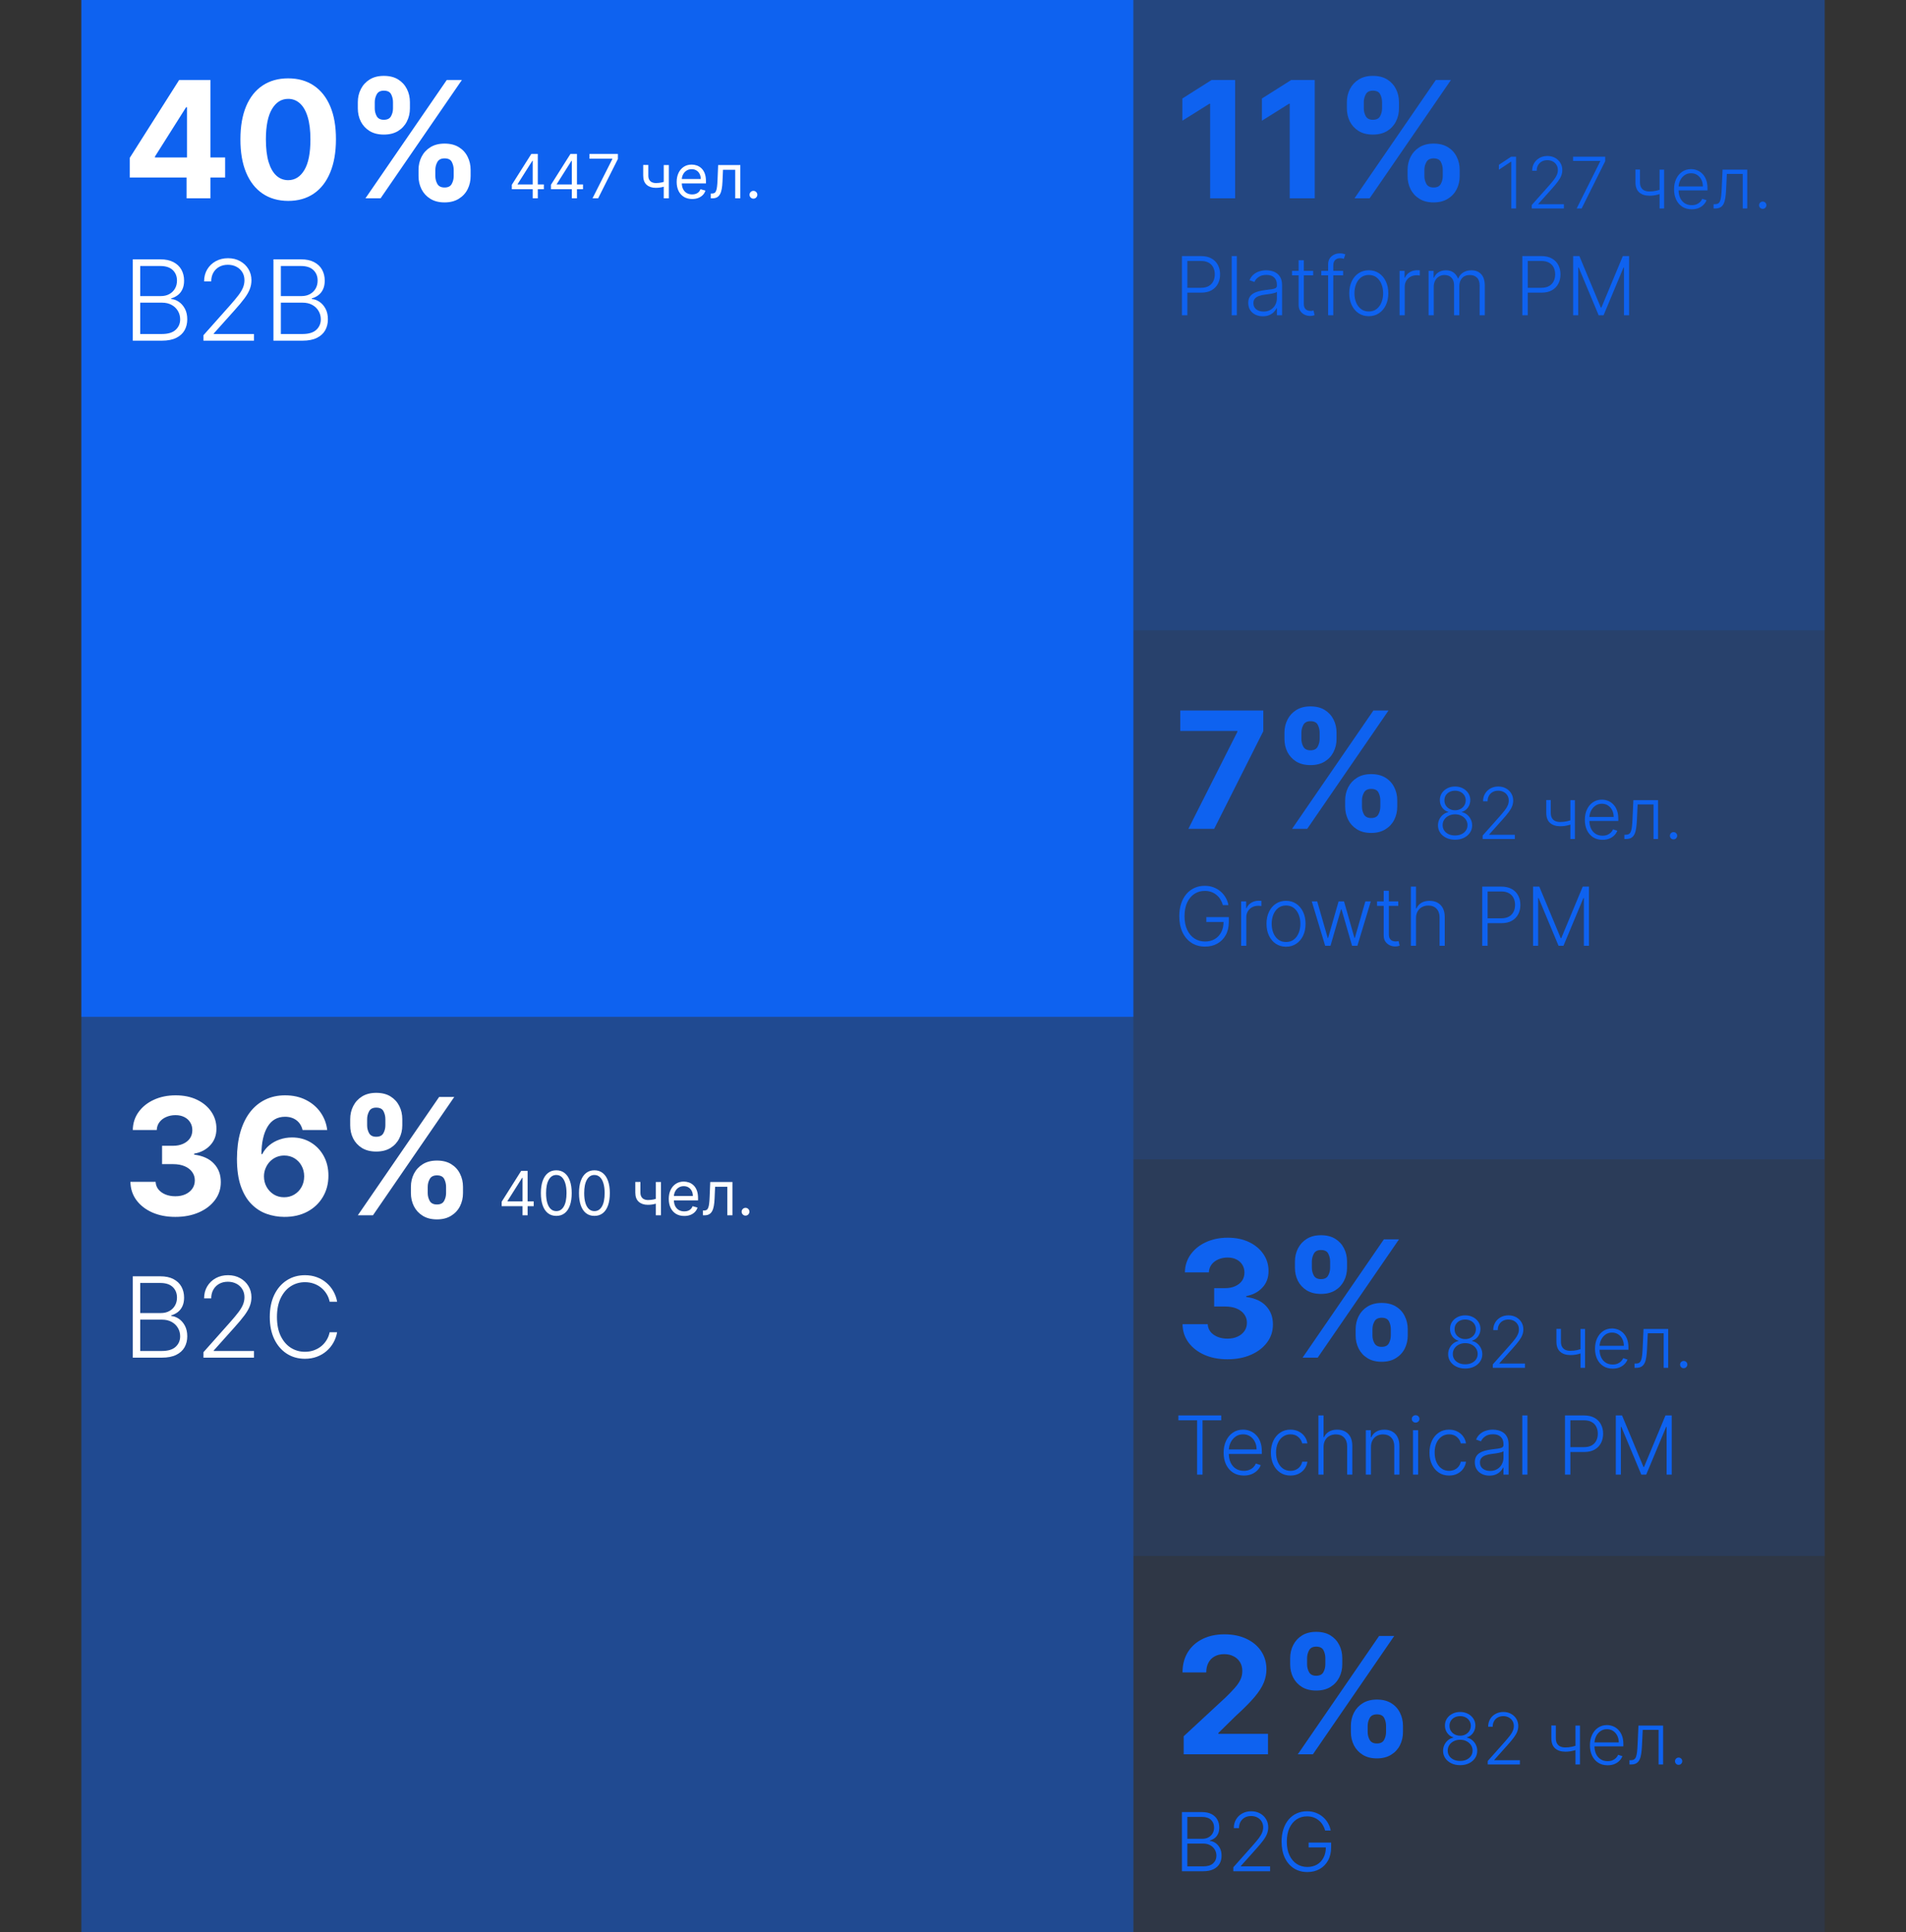 <?xml version="1.0" encoding="UTF-8"?> <svg xmlns="http://www.w3.org/2000/svg" width="375" height="380" viewBox="0 0 375 380" fill="none"><rect x="0" y="0" width="375" height="380" fill="#333333" stroke="none"/> <rect opacity="0.5" x="16" y="200" width="207" height="180" fill="#0E62F0"></rect> <rect opacity="0.2" x="223" y="228" width="136" height="78" fill="#0E62F0"></rect> <rect opacity="0.1" x="223" y="306" width="136" height="74" fill="#0E62F0"></rect> <rect x="16" width="207" height="200" fill="#0E62F0"></rect> <rect opacity="0.4" x="223" width="136" height="124" fill="#0E62F0"></rect> <rect opacity="0.3" x="223" y="124" width="136" height="104" fill="#0E62F0"></rect> <path d="M25.534 34.909V31.034L35.25 15.727H38.591V21.091H36.614L30.489 30.784V30.966H44.295V34.909H25.534ZM36.705 39V33.727L36.795 32.011V15.727H41.409V39H36.705ZM56.699 39.511C54.744 39.504 53.062 39.023 51.653 38.068C50.252 37.114 49.172 35.731 48.415 33.92C47.665 32.11 47.294 29.932 47.301 27.386C47.301 24.849 47.676 22.686 48.426 20.898C49.184 19.11 50.263 17.75 51.665 16.818C53.074 15.879 54.752 15.409 56.699 15.409C58.646 15.409 60.32 15.879 61.722 16.818C63.131 17.758 64.214 19.121 64.972 20.909C65.729 22.689 66.104 24.849 66.097 27.386C66.097 29.939 65.718 32.121 64.96 33.932C64.21 35.742 63.135 37.125 61.733 38.08C60.331 39.034 58.653 39.511 56.699 39.511ZM56.699 35.432C58.032 35.432 59.097 34.761 59.892 33.42C60.688 32.08 61.081 30.068 61.074 27.386C61.074 25.621 60.892 24.151 60.528 22.977C60.172 21.803 59.665 20.921 59.006 20.329C58.354 19.739 57.585 19.443 56.699 19.443C55.373 19.443 54.312 20.106 53.517 21.432C52.722 22.758 52.32 24.742 52.312 27.386C52.312 29.174 52.49 30.667 52.847 31.864C53.21 33.053 53.722 33.947 54.381 34.545C55.04 35.136 55.812 35.432 56.699 35.432ZM82.344 34.636V33.409C82.344 32.477 82.541 31.621 82.935 30.841C83.336 30.053 83.916 29.424 84.673 28.954C85.438 28.477 86.37 28.239 87.469 28.239C88.582 28.239 89.518 28.474 90.276 28.943C91.041 29.413 91.617 30.042 92.003 30.829C92.397 31.61 92.594 32.47 92.594 33.409V34.636C92.594 35.568 92.397 36.428 92.003 37.216C91.609 37.996 91.029 38.621 90.264 39.091C89.499 39.568 88.567 39.807 87.469 39.807C86.355 39.807 85.419 39.568 84.662 39.091C83.904 38.621 83.329 37.996 82.935 37.216C82.541 36.428 82.344 35.568 82.344 34.636ZM85.651 33.409V34.636C85.651 35.174 85.779 35.682 86.037 36.159C86.302 36.636 86.779 36.875 87.469 36.875C88.158 36.875 88.628 36.64 88.878 36.17C89.135 35.701 89.264 35.189 89.264 34.636V33.409C89.264 32.856 89.143 32.341 88.901 31.864C88.658 31.386 88.181 31.148 87.469 31.148C86.787 31.148 86.313 31.386 86.048 31.864C85.783 32.341 85.651 32.856 85.651 33.409ZM70.401 21.318V20.091C70.401 19.151 70.601 18.292 71.003 17.511C71.404 16.724 71.984 16.095 72.742 15.625C73.507 15.155 74.431 14.921 75.514 14.921C76.635 14.921 77.575 15.155 78.332 15.625C79.09 16.095 79.666 16.724 80.06 17.511C80.454 18.292 80.651 19.151 80.651 20.091V21.318C80.651 22.258 80.45 23.117 80.048 23.898C79.654 24.678 79.075 25.303 78.31 25.773C77.552 26.235 76.62 26.466 75.514 26.466C74.408 26.466 73.472 26.231 72.707 25.761C71.95 25.284 71.374 24.659 70.98 23.886C70.594 23.106 70.401 22.25 70.401 21.318ZM73.73 20.091V21.318C73.73 21.871 73.859 22.383 74.117 22.852C74.382 23.322 74.847 23.557 75.514 23.557C76.211 23.557 76.685 23.322 76.935 22.852C77.192 22.383 77.321 21.871 77.321 21.318V20.091C77.321 19.538 77.2 19.023 76.957 18.546C76.715 18.068 76.234 17.829 75.514 17.829C74.84 17.829 74.374 18.072 74.117 18.557C73.859 19.042 73.73 19.553 73.73 20.091ZM71.901 39L87.901 15.727H90.878L74.878 39H71.901Z" fill="white"></path> <path d="M26.125 67V51H31.523C32.565 51 33.432 51.182 34.125 51.547C34.823 51.911 35.346 52.409 35.695 53.039C36.044 53.669 36.219 54.385 36.219 55.188C36.219 55.854 36.107 56.425 35.883 56.898C35.659 57.372 35.354 57.755 34.969 58.047C34.583 58.339 34.154 58.55 33.68 58.68V58.805C34.195 58.841 34.695 59.023 35.18 59.352C35.664 59.675 36.062 60.128 36.375 60.711C36.688 61.294 36.844 61.992 36.844 62.805C36.844 63.612 36.664 64.333 36.305 64.969C35.945 65.599 35.393 66.096 34.648 66.461C33.909 66.82 32.966 67 31.82 67H26.125ZM27.586 65.688H31.82C33.055 65.688 33.966 65.414 34.555 64.867C35.148 64.32 35.445 63.633 35.445 62.805C35.445 62.195 35.297 61.643 35 61.148C34.708 60.648 34.294 60.253 33.758 59.961C33.227 59.669 32.602 59.523 31.883 59.523H27.586V65.688ZM27.586 58.227H31.656C32.286 58.227 32.839 58.096 33.312 57.836C33.786 57.575 34.156 57.216 34.422 56.758C34.688 56.3 34.82 55.776 34.82 55.188C34.82 54.339 34.544 53.648 33.992 53.117C33.44 52.581 32.617 52.312 31.523 52.312H27.586V58.227ZM40.025 67V65.93L45.252 60.055C45.934 59.284 46.484 58.625 46.9 58.078C47.317 57.531 47.619 57.026 47.807 56.562C47.999 56.099 48.096 55.617 48.096 55.117C48.096 54.508 47.953 53.977 47.666 53.523C47.385 53.065 46.997 52.708 46.502 52.453C46.007 52.198 45.45 52.07 44.83 52.07C44.174 52.07 43.598 52.211 43.103 52.492C42.614 52.773 42.234 53.159 41.963 53.648C41.692 54.138 41.557 54.7 41.557 55.336H40.158C40.158 54.45 40.361 53.667 40.768 52.984C41.179 52.297 41.739 51.758 42.447 51.367C43.161 50.977 43.968 50.781 44.869 50.781C45.76 50.781 46.551 50.974 47.244 51.359C47.937 51.74 48.481 52.258 48.877 52.914C49.273 53.57 49.471 54.305 49.471 55.117C49.471 55.706 49.367 56.276 49.158 56.828C48.955 57.38 48.603 57.995 48.103 58.672C47.603 59.349 46.911 60.177 46.025 61.156L42.057 65.586V65.688H49.971V67H40.025ZM53.797 67V51H59.195C60.237 51 61.104 51.182 61.797 51.547C62.495 51.911 63.018 52.409 63.367 53.039C63.716 53.669 63.891 54.385 63.891 55.188C63.891 55.854 63.779 56.425 63.555 56.898C63.331 57.372 63.026 57.755 62.641 58.047C62.255 58.339 61.825 58.55 61.352 58.68V58.805C61.867 58.841 62.367 59.023 62.852 59.352C63.336 59.675 63.734 60.128 64.047 60.711C64.359 61.294 64.516 61.992 64.516 62.805C64.516 63.612 64.336 64.333 63.977 64.969C63.617 65.599 63.065 66.096 62.32 66.461C61.581 66.82 60.638 67 59.492 67H53.797ZM55.258 65.688H59.492C60.727 65.688 61.638 65.414 62.227 64.867C62.82 64.32 63.117 63.633 63.117 62.805C63.117 62.195 62.969 61.643 62.672 61.148C62.38 60.648 61.966 60.253 61.43 59.961C60.898 59.669 60.273 59.523 59.555 59.523H55.258V65.688ZM55.258 58.227H59.328C59.958 58.227 60.51 58.096 60.984 57.836C61.458 57.575 61.828 57.216 62.094 56.758C62.359 56.3 62.492 55.776 62.492 55.188C62.492 54.339 62.216 53.648 61.664 53.117C61.112 52.581 60.289 52.312 59.195 52.312H55.258V58.227Z" fill="white"></path> <path d="M100.699 37.21V36.341L104.534 30.273H105.165V31.619H104.739L101.841 36.205V36.273H107.006V37.21H100.699ZM104.807 39V36.946V36.541V30.273H105.812V39H104.807ZM108.398 37.21V36.341L112.233 30.273H112.864V31.619H112.438L109.54 36.205V36.273H114.705V37.21H108.398ZM112.506 39V36.946V36.541V30.273H113.512V39H112.506ZM116.575 39L120.478 31.278V31.21H115.978V30.273H121.569V31.261L117.683 39H116.575ZM131.595 32.455V39H130.589V32.455H131.595ZM131.203 35.574V36.511C130.975 36.597 130.75 36.672 130.525 36.737C130.301 36.8 130.065 36.849 129.818 36.886C129.571 36.92 129.299 36.938 129.004 36.938C128.262 36.938 127.667 36.737 127.218 36.337C126.772 35.936 126.549 35.335 126.549 34.534V32.438H127.555V34.534C127.555 34.869 127.619 35.145 127.747 35.361C127.875 35.577 128.048 35.737 128.267 35.842C128.485 35.947 128.731 36 129.004 36C129.43 36 129.815 35.962 130.159 35.885C130.505 35.805 130.853 35.702 131.203 35.574ZM136.184 39.136C135.554 39.136 135.01 38.997 134.552 38.719C134.098 38.438 133.747 38.045 133.5 37.543C133.255 37.037 133.133 36.449 133.133 35.778C133.133 35.108 133.255 34.517 133.5 34.006C133.747 33.492 134.091 33.091 134.531 32.804C134.974 32.514 135.491 32.369 136.082 32.369C136.423 32.369 136.76 32.426 137.092 32.54C137.424 32.653 137.727 32.838 138 33.094C138.272 33.347 138.49 33.682 138.652 34.099C138.814 34.517 138.895 35.031 138.895 35.642V36.068H133.849V35.199H137.872C137.872 34.83 137.798 34.5 137.65 34.21C137.505 33.92 137.298 33.692 137.028 33.524C136.761 33.356 136.446 33.273 136.082 33.273C135.681 33.273 135.335 33.372 135.042 33.571C134.752 33.767 134.529 34.023 134.373 34.338C134.217 34.653 134.139 34.992 134.139 35.352V35.932C134.139 36.426 134.224 36.845 134.395 37.189C134.568 37.53 134.808 37.79 135.115 37.969C135.422 38.145 135.778 38.233 136.184 38.233C136.449 38.233 136.687 38.196 136.9 38.122C137.116 38.045 137.302 37.932 137.458 37.781C137.615 37.628 137.735 37.438 137.821 37.21L138.792 37.483C138.69 37.812 138.518 38.102 138.277 38.352C138.035 38.599 137.737 38.793 137.382 38.932C137.027 39.068 136.627 39.136 136.184 39.136ZM139.845 39V38.062H140.083C140.279 38.062 140.443 38.024 140.574 37.947C140.704 37.868 140.809 37.73 140.889 37.534C140.971 37.335 141.034 37.06 141.076 36.707C141.122 36.352 141.154 35.901 141.174 35.352L141.294 32.455H145.657V39H144.652V33.392H142.248L142.146 35.727C142.123 36.264 142.075 36.737 142.001 37.146C141.93 37.553 141.821 37.894 141.673 38.169C141.528 38.445 141.335 38.652 141.093 38.791C140.852 38.93 140.549 39 140.186 39H139.845ZM148.235 39.068C148.025 39.068 147.845 38.993 147.694 38.842C147.544 38.692 147.468 38.511 147.468 38.301C147.468 38.091 147.544 37.91 147.694 37.76C147.845 37.609 148.025 37.534 148.235 37.534C148.446 37.534 148.626 37.609 148.777 37.76C148.927 37.91 149.002 38.091 149.002 38.301C149.002 38.44 148.967 38.568 148.896 38.685C148.828 38.801 148.735 38.895 148.619 38.966C148.505 39.034 148.377 39.068 148.235 39.068Z" fill="white"></path> <path d="M243.011 15.727V39H238.091V20.398H237.955L232.625 23.739V19.375L238.386 15.727H243.011ZM258.668 15.727V39H253.747V20.398H253.611L248.281 23.739V19.375L254.043 15.727H258.668ZM276.938 34.636V33.409C276.938 32.477 277.134 31.621 277.528 30.841C277.93 30.053 278.509 29.424 279.267 28.954C280.032 28.477 280.964 28.239 282.062 28.239C283.176 28.239 284.112 28.474 284.869 28.943C285.634 29.413 286.21 30.042 286.597 30.829C286.991 31.61 287.188 32.47 287.188 33.409V34.636C287.188 35.568 286.991 36.428 286.597 37.216C286.203 37.996 285.623 38.621 284.858 39.091C284.093 39.568 283.161 39.807 282.062 39.807C280.949 39.807 280.013 39.568 279.256 39.091C278.498 38.621 277.922 37.996 277.528 37.216C277.134 36.428 276.938 35.568 276.938 34.636ZM280.244 33.409V34.636C280.244 35.174 280.373 35.682 280.631 36.159C280.896 36.636 281.373 36.875 282.062 36.875C282.752 36.875 283.222 36.64 283.472 36.17C283.729 35.701 283.858 35.189 283.858 34.636V33.409C283.858 32.856 283.737 32.341 283.494 31.864C283.252 31.386 282.775 31.148 282.062 31.148C281.381 31.148 280.907 31.386 280.642 31.864C280.377 32.341 280.244 32.856 280.244 33.409ZM264.994 21.318V20.091C264.994 19.151 265.195 18.292 265.597 17.511C265.998 16.724 266.578 16.095 267.335 15.625C268.1 15.155 269.025 14.921 270.108 14.921C271.229 14.921 272.169 15.155 272.926 15.625C273.684 16.095 274.259 16.724 274.653 17.511C275.047 18.292 275.244 19.151 275.244 20.091V21.318C275.244 22.258 275.044 23.117 274.642 23.898C274.248 24.678 273.669 25.303 272.903 25.773C272.146 26.235 271.214 26.466 270.108 26.466C269.002 26.466 268.066 26.231 267.301 25.761C266.544 25.284 265.968 24.659 265.574 23.886C265.188 23.106 264.994 22.25 264.994 21.318ZM268.324 20.091V21.318C268.324 21.871 268.453 22.383 268.71 22.852C268.975 23.322 269.441 23.557 270.108 23.557C270.805 23.557 271.278 23.322 271.528 22.852C271.786 22.383 271.915 21.871 271.915 21.318V20.091C271.915 19.538 271.794 19.023 271.551 18.546C271.309 18.068 270.828 17.829 270.108 17.829C269.434 17.829 268.968 18.072 268.71 18.557C268.453 19.042 268.324 19.553 268.324 20.091ZM266.494 39L282.494 15.727H285.472L269.472 39H266.494Z" fill="#0E62F0"></path> <path d="M232.545 62V50.364H236.301C237.127 50.364 237.816 50.523 238.369 50.841C238.926 51.155 239.345 51.583 239.625 52.125C239.909 52.667 240.051 53.276 240.051 53.955C240.051 54.633 239.911 55.244 239.631 55.79C239.35 56.331 238.934 56.761 238.381 57.08C237.828 57.394 237.14 57.551 236.318 57.551H233.364V56.597H236.29C236.9 56.597 237.405 56.483 237.807 56.256C238.208 56.025 238.508 55.71 238.705 55.312C238.905 54.915 239.006 54.462 239.006 53.955C239.006 53.447 238.905 52.994 238.705 52.597C238.508 52.199 238.206 51.886 237.801 51.659C237.4 51.432 236.89 51.318 236.273 51.318H233.608V62H232.545ZM243.347 50.364V62H242.335V50.364H243.347ZM248.46 62.199C247.934 62.199 247.453 62.097 247.017 61.892C246.581 61.684 246.235 61.385 245.977 60.994C245.72 60.6 245.591 60.123 245.591 59.562C245.591 59.131 245.672 58.767 245.835 58.472C245.998 58.176 246.229 57.934 246.528 57.744C246.828 57.555 247.182 57.405 247.591 57.295C248 57.186 248.451 57.1 248.943 57.04C249.432 56.979 249.845 56.926 250.182 56.881C250.523 56.835 250.782 56.763 250.96 56.665C251.138 56.566 251.227 56.407 251.227 56.188V55.983C251.227 55.388 251.049 54.92 250.693 54.58C250.341 54.235 249.833 54.062 249.17 54.062C248.542 54.062 248.028 54.201 247.631 54.477C247.237 54.754 246.96 55.08 246.801 55.455L245.841 55.108C246.038 54.631 246.311 54.25 246.659 53.966C247.008 53.678 247.398 53.472 247.83 53.347C248.261 53.218 248.699 53.153 249.142 53.153C249.475 53.153 249.822 53.197 250.182 53.284C250.545 53.371 250.883 53.523 251.193 53.739C251.504 53.951 251.756 54.248 251.949 54.631C252.142 55.01 252.239 55.49 252.239 56.074V62H251.227V60.619H251.165C251.044 60.877 250.864 61.127 250.625 61.369C250.386 61.612 250.087 61.811 249.727 61.966C249.367 62.121 248.945 62.199 248.46 62.199ZM248.597 61.273C249.134 61.273 249.6 61.153 249.994 60.915C250.388 60.676 250.691 60.36 250.903 59.966C251.119 59.568 251.227 59.131 251.227 58.653V57.392C251.152 57.464 251.025 57.528 250.847 57.585C250.672 57.642 250.47 57.693 250.239 57.739C250.011 57.78 249.784 57.816 249.557 57.847C249.33 57.877 249.125 57.903 248.943 57.926C248.451 57.987 248.03 58.081 247.682 58.21C247.333 58.339 247.066 58.517 246.881 58.744C246.695 58.968 246.602 59.256 246.602 59.608C246.602 60.138 246.792 60.549 247.17 60.841C247.549 61.129 248.025 61.273 248.597 61.273ZM258.366 53.273V54.153H254.202V53.273H258.366ZM255.503 51.182H256.52V59.722C256.52 60.085 256.582 60.371 256.707 60.58C256.832 60.784 256.995 60.93 257.196 61.017C257.397 61.1 257.611 61.142 257.838 61.142C257.971 61.142 258.084 61.135 258.179 61.119C258.274 61.1 258.357 61.081 258.429 61.062L258.645 61.977C258.546 62.015 258.425 62.049 258.281 62.08C258.137 62.114 257.959 62.131 257.747 62.131C257.376 62.131 257.018 62.049 256.673 61.886C256.332 61.724 256.052 61.481 255.832 61.159C255.613 60.837 255.503 60.438 255.503 59.96V51.182ZM264.254 53.273V54.153H259.964V53.273H264.254ZM261.305 62V51.994C261.305 51.525 261.413 51.129 261.629 50.807C261.849 50.485 262.135 50.24 262.487 50.074C262.839 49.907 263.213 49.824 263.607 49.824C263.872 49.824 264.091 49.847 264.266 49.892C264.444 49.934 264.584 49.975 264.686 50.017L264.391 50.903C264.315 50.881 264.222 50.854 264.112 50.824C264.002 50.794 263.864 50.778 263.697 50.778C263.258 50.778 262.919 50.901 262.68 51.148C262.442 51.394 262.322 51.746 262.322 52.205L262.317 62H261.305ZM269.305 62.182C268.552 62.182 267.885 61.99 267.305 61.608C266.73 61.225 266.279 60.697 265.953 60.023C265.627 59.345 265.464 58.562 265.464 57.676C265.464 56.782 265.627 55.996 265.953 55.318C266.279 54.636 266.73 54.106 267.305 53.727C267.885 53.345 268.552 53.153 269.305 53.153C270.059 53.153 270.724 53.345 271.3 53.727C271.875 54.11 272.326 54.64 272.652 55.318C272.982 55.996 273.146 56.782 273.146 57.676C273.146 58.562 272.983 59.345 272.658 60.023C272.332 60.697 271.879 61.225 271.3 61.608C270.724 61.99 270.059 62.182 269.305 62.182ZM269.305 61.256C269.911 61.256 270.425 61.093 270.845 60.767C271.266 60.441 271.584 60.008 271.8 59.466C272.019 58.924 272.129 58.328 272.129 57.676C272.129 57.025 272.019 56.426 271.8 55.881C271.584 55.335 271.266 54.898 270.845 54.568C270.425 54.239 269.911 54.074 269.305 54.074C268.703 54.074 268.19 54.239 267.766 54.568C267.345 54.898 267.025 55.335 266.805 55.881C266.589 56.426 266.482 57.025 266.482 57.676C266.482 58.328 266.589 58.924 266.805 59.466C267.025 60.008 267.345 60.441 267.766 60.767C268.186 61.093 268.699 61.256 269.305 61.256ZM275.366 62V53.273H276.349V54.614H276.423C276.598 54.174 276.901 53.82 277.332 53.551C277.768 53.278 278.26 53.142 278.81 53.142C278.893 53.142 278.986 53.144 279.088 53.148C279.19 53.151 279.276 53.155 279.344 53.159V54.188C279.298 54.18 279.219 54.169 279.105 54.153C278.991 54.138 278.868 54.131 278.736 54.131C278.281 54.131 277.876 54.227 277.52 54.42C277.168 54.61 276.889 54.873 276.685 55.21C276.48 55.547 276.378 55.932 276.378 56.364V62H275.366ZM281.07 62V53.273H282.053V54.614H282.143C282.318 54.163 282.607 53.809 283.013 53.551C283.422 53.29 283.912 53.159 284.484 53.159C285.087 53.159 285.581 53.301 285.967 53.585C286.357 53.865 286.649 54.252 286.842 54.744H286.916C287.113 54.26 287.433 53.875 287.876 53.591C288.323 53.303 288.865 53.159 289.501 53.159C290.312 53.159 290.952 53.415 291.422 53.926C291.892 54.434 292.126 55.176 292.126 56.153V62H291.115V56.153C291.115 55.464 290.939 54.947 290.587 54.602C290.234 54.258 289.77 54.085 289.195 54.085C288.528 54.085 288.015 54.29 287.655 54.699C287.295 55.108 287.115 55.627 287.115 56.256V62H286.081V56.062C286.081 55.472 285.916 54.994 285.587 54.631C285.257 54.267 284.793 54.085 284.195 54.085C283.793 54.085 283.431 54.184 283.109 54.381C282.791 54.578 282.539 54.852 282.354 55.205C282.172 55.553 282.081 55.955 282.081 56.409V62H281.07ZM299.514 62V50.364H303.27C304.096 50.364 304.785 50.523 305.338 50.841C305.895 51.155 306.313 51.583 306.594 52.125C306.878 52.667 307.02 53.276 307.02 53.955C307.02 54.633 306.88 55.244 306.599 55.79C306.319 56.331 305.902 56.761 305.349 57.08C304.796 57.394 304.109 57.551 303.287 57.551H300.332V56.597H303.259C303.868 56.597 304.374 56.483 304.776 56.256C305.177 56.025 305.476 55.71 305.673 55.312C305.874 54.915 305.974 54.462 305.974 53.955C305.974 53.447 305.874 52.994 305.673 52.597C305.476 52.199 305.175 51.886 304.77 51.659C304.368 51.432 303.859 51.318 303.241 51.318H300.577V62H299.514ZM309.514 50.364H310.741L314.963 60.5H315.065L319.287 50.364H320.514V62H319.514V52.608H319.423L315.497 62H314.531L310.605 52.608H310.514V62H309.514V50.364Z" fill="#0E62F0"></path> <path d="M298.276 30.818V41H297.346V31.793H297.286L294.9 33.379V32.414L297.306 30.818H298.276ZM301.368 41V40.319L304.694 36.58C305.128 36.09 305.478 35.67 305.743 35.322C306.008 34.974 306.2 34.653 306.32 34.358C306.442 34.063 306.504 33.756 306.504 33.438C306.504 33.05 306.412 32.712 306.23 32.424C306.051 32.132 305.804 31.905 305.489 31.743C305.174 31.581 304.82 31.499 304.425 31.499C304.008 31.499 303.642 31.589 303.327 31.768C303.015 31.947 302.773 32.192 302.601 32.504C302.429 32.815 302.342 33.173 302.342 33.577H301.452C301.452 33.014 301.582 32.515 301.84 32.081C302.102 31.643 302.458 31.3 302.909 31.052C303.363 30.803 303.877 30.679 304.45 30.679C305.017 30.679 305.521 30.802 305.962 31.047C306.402 31.289 306.749 31.619 307.001 32.036C307.253 32.454 307.379 32.921 307.379 33.438C307.379 33.813 307.312 34.176 307.18 34.527C307.05 34.878 306.827 35.269 306.509 35.7C306.19 36.131 305.75 36.658 305.186 37.281L302.661 40.1V40.165H307.697V41H301.368ZM310.206 41L314.845 31.718V31.653H309.5V30.818H315.819V31.693L311.186 41H310.206ZM327.407 33.364V41H326.517V33.364H327.407ZM327.078 37.137V37.982C326.777 38.092 326.49 38.184 326.218 38.261C325.947 38.334 325.673 38.39 325.398 38.43C325.126 38.469 324.836 38.489 324.528 38.489C323.67 38.486 322.995 38.266 322.505 37.828C322.017 37.391 321.774 36.724 321.774 35.83V33.339H322.659V35.83C322.659 36.254 322.735 36.6 322.887 36.869C323.04 37.137 323.255 37.336 323.534 37.465C323.812 37.591 324.14 37.654 324.518 37.654C324.982 37.654 325.42 37.608 325.831 37.515C326.242 37.422 326.658 37.296 327.078 37.137ZM332.846 41.159C332.133 41.159 331.516 40.993 330.996 40.662C330.476 40.327 330.073 39.865 329.788 39.275C329.506 38.682 329.365 37.999 329.365 37.227C329.365 36.458 329.506 35.775 329.788 35.178C330.073 34.578 330.466 34.109 330.966 33.771C331.47 33.43 332.052 33.259 332.711 33.259C333.126 33.259 333.525 33.336 333.909 33.488C334.294 33.637 334.639 33.867 334.944 34.179C335.252 34.487 335.495 34.877 335.674 35.347C335.853 35.815 335.943 36.368 335.943 37.008V37.445H329.977V36.665H335.038C335.038 36.174 334.939 35.733 334.74 35.342C334.544 34.948 334.271 34.636 333.919 34.408C333.571 34.179 333.169 34.065 332.711 34.065C332.227 34.065 331.801 34.194 331.434 34.452C331.066 34.711 330.777 35.052 330.569 35.477C330.363 35.901 330.259 36.365 330.255 36.869V37.336C330.255 37.943 330.36 38.473 330.569 38.927C330.781 39.378 331.081 39.727 331.468 39.976C331.856 40.224 332.315 40.349 332.846 40.349C333.207 40.349 333.523 40.292 333.795 40.18C334.07 40.067 334.301 39.916 334.486 39.727C334.675 39.535 334.818 39.325 334.914 39.096L335.754 39.369C335.638 39.691 335.447 39.987 335.182 40.259C334.92 40.531 334.592 40.75 334.198 40.916C333.807 41.078 333.356 41.159 332.846 41.159ZM337.142 41V40.165H337.381C337.653 40.165 337.871 40.115 338.037 40.016C338.206 39.913 338.337 39.74 338.43 39.499C338.523 39.257 338.592 38.927 338.639 38.509C338.685 38.092 338.722 37.568 338.748 36.938L338.912 33.364H343.764V41H342.874V34.199H339.752L339.608 37.236C339.578 37.856 339.529 38.401 339.459 38.872C339.393 39.343 339.283 39.736 339.131 40.05C338.982 40.365 338.773 40.602 338.504 40.761C338.239 40.92 337.891 41 337.46 41H337.142ZM346.816 41.075C346.62 41.075 346.451 41.005 346.309 40.866C346.169 40.723 346.1 40.554 346.1 40.359C346.1 40.16 346.169 39.991 346.309 39.852C346.451 39.712 346.62 39.643 346.816 39.643C347.015 39.643 347.184 39.712 347.323 39.852C347.462 39.991 347.532 40.16 347.532 40.359C347.532 40.488 347.498 40.607 347.432 40.717C347.369 40.826 347.283 40.914 347.174 40.98C347.068 41.043 346.948 41.075 346.816 41.075Z" fill="#0E62F0"></path> <path d="M233.807 163L243.455 143.909V143.75H232.216V139.727H248.545V143.807L238.886 163H233.807ZM264.656 158.636V157.409C264.656 156.477 264.853 155.621 265.247 154.841C265.649 154.053 266.228 153.424 266.986 152.955C267.751 152.477 268.683 152.239 269.781 152.239C270.895 152.239 271.83 152.473 272.588 152.943C273.353 153.413 273.929 154.042 274.315 154.83C274.709 155.61 274.906 156.47 274.906 157.409V158.636C274.906 159.568 274.709 160.428 274.315 161.216C273.921 161.996 273.342 162.621 272.577 163.091C271.812 163.568 270.88 163.807 269.781 163.807C268.668 163.807 267.732 163.568 266.974 163.091C266.217 162.621 265.641 161.996 265.247 161.216C264.853 160.428 264.656 159.568 264.656 158.636ZM267.963 157.409V158.636C267.963 159.174 268.092 159.682 268.349 160.159C268.615 160.636 269.092 160.875 269.781 160.875C270.471 160.875 270.94 160.64 271.19 160.17C271.448 159.701 271.577 159.189 271.577 158.636V157.409C271.577 156.856 271.455 156.341 271.213 155.864C270.971 155.386 270.493 155.148 269.781 155.148C269.099 155.148 268.626 155.386 268.361 155.864C268.096 156.341 267.963 156.856 267.963 157.409ZM252.713 145.318V144.091C252.713 143.152 252.914 142.292 253.315 141.511C253.717 140.723 254.296 140.095 255.054 139.625C255.819 139.155 256.743 138.92 257.827 138.92C258.948 138.92 259.887 139.155 260.645 139.625C261.402 140.095 261.978 140.723 262.372 141.511C262.766 142.292 262.963 143.152 262.963 144.091V145.318C262.963 146.258 262.762 147.117 262.361 147.898C261.967 148.678 261.387 149.303 260.622 149.773C259.865 150.235 258.933 150.466 257.827 150.466C256.721 150.466 255.785 150.231 255.02 149.761C254.262 149.284 253.687 148.659 253.293 147.886C252.906 147.106 252.713 146.25 252.713 145.318ZM256.043 144.091V145.318C256.043 145.871 256.171 146.383 256.429 146.852C256.694 147.322 257.16 147.557 257.827 147.557C258.524 147.557 258.997 147.322 259.247 146.852C259.505 146.383 259.634 145.871 259.634 145.318V144.091C259.634 143.538 259.512 143.023 259.27 142.545C259.027 142.068 258.546 141.83 257.827 141.83C257.152 141.83 256.687 142.072 256.429 142.557C256.171 143.042 256.043 143.553 256.043 144.091ZM254.213 163L270.213 139.727H273.19L257.19 163H254.213Z" fill="#0E62F0"></path> <path d="M240.597 178C240.491 177.614 240.335 177.252 240.131 176.915C239.926 176.574 239.672 176.277 239.369 176.023C239.07 175.765 238.723 175.564 238.33 175.42C237.939 175.277 237.504 175.205 237.023 175.205C236.265 175.205 235.587 175.402 234.989 175.795C234.39 176.189 233.917 176.758 233.568 177.5C233.223 178.242 233.051 179.136 233.051 180.182C233.051 181.223 233.225 182.116 233.574 182.858C233.922 183.6 234.4 184.17 235.006 184.568C235.616 184.962 236.312 185.159 237.097 185.159C237.813 185.159 238.445 185 238.994 184.682C239.544 184.364 239.972 183.909 240.278 183.318C240.589 182.727 240.741 182.025 240.733 181.21L241.074 181.318H237.347V180.364H241.767V181.318C241.767 182.311 241.566 183.169 241.165 183.892C240.763 184.616 240.212 185.174 239.511 185.568C238.811 185.962 238.006 186.159 237.097 186.159C236.081 186.159 235.193 185.915 234.432 185.426C233.67 184.934 233.078 184.241 232.653 183.347C232.233 182.449 232.023 181.394 232.023 180.182C232.023 179.269 232.144 178.445 232.386 177.71C232.629 176.975 232.972 176.347 233.415 175.824C233.862 175.301 234.39 174.902 235 174.625C235.61 174.345 236.284 174.205 237.023 174.205C237.659 174.205 238.241 174.305 238.767 174.506C239.297 174.706 239.763 174.983 240.165 175.335C240.57 175.684 240.902 176.087 241.159 176.545C241.42 177 241.597 177.485 241.688 178H240.597ZM244.195 186V177.273H245.178V178.614H245.251C245.426 178.174 245.729 177.82 246.161 177.551C246.596 177.278 247.089 177.142 247.638 177.142C247.721 177.142 247.814 177.144 247.916 177.148C248.018 177.152 248.104 177.155 248.172 177.159V178.188C248.126 178.18 248.047 178.169 247.933 178.153C247.82 178.138 247.696 178.131 247.564 178.131C247.109 178.131 246.704 178.227 246.348 178.42C245.996 178.61 245.717 178.873 245.513 179.21C245.308 179.547 245.206 179.932 245.206 180.364V186H244.195ZM253.024 186.182C252.27 186.182 251.604 185.991 251.024 185.608C250.448 185.225 249.998 184.697 249.672 184.023C249.346 183.345 249.183 182.562 249.183 181.676C249.183 180.782 249.346 179.996 249.672 179.318C249.998 178.636 250.448 178.106 251.024 177.727C251.604 177.345 252.27 177.153 253.024 177.153C253.778 177.153 254.443 177.345 255.018 177.727C255.594 178.11 256.045 178.64 256.371 179.318C256.7 179.996 256.865 180.782 256.865 181.676C256.865 182.562 256.702 183.345 256.376 184.023C256.051 184.697 255.598 185.225 255.018 185.608C254.443 185.991 253.778 186.182 253.024 186.182ZM253.024 185.256C253.63 185.256 254.143 185.093 254.564 184.767C254.984 184.441 255.303 184.008 255.518 183.466C255.738 182.924 255.848 182.328 255.848 181.676C255.848 181.025 255.738 180.426 255.518 179.881C255.303 179.335 254.984 178.898 254.564 178.568C254.143 178.239 253.63 178.074 253.024 178.074C252.422 178.074 251.909 178.239 251.484 178.568C251.064 178.898 250.744 179.335 250.524 179.881C250.308 180.426 250.2 181.025 250.2 181.676C250.2 182.328 250.308 182.924 250.524 183.466C250.744 184.008 251.064 184.441 251.484 184.767C251.905 185.093 252.418 185.256 253.024 185.256ZM260.726 186L258.089 177.273H259.158L261.226 184.472H261.3L263.362 177.273H264.436L266.482 184.455H266.561L268.629 177.273H269.697L267.061 186H266.016L263.947 178.847H263.839L261.771 186H260.726ZM275.101 177.273V178.153H270.936V177.273H275.101ZM272.237 175.182H273.254V183.722C273.254 184.085 273.317 184.371 273.442 184.58C273.567 184.784 273.73 184.93 273.93 185.017C274.131 185.1 274.345 185.142 274.572 185.142C274.705 185.142 274.819 185.134 274.913 185.119C275.008 185.1 275.091 185.081 275.163 185.062L275.379 185.977C275.281 186.015 275.16 186.049 275.016 186.08C274.872 186.114 274.694 186.131 274.482 186.131C274.11 186.131 273.752 186.049 273.408 185.886C273.067 185.723 272.786 185.481 272.567 185.159C272.347 184.837 272.237 184.438 272.237 183.96V175.182ZM278.597 180.545V186H277.585V174.364H278.597V178.642H278.688C278.892 178.191 279.208 177.831 279.636 177.562C280.068 177.294 280.614 177.159 281.273 177.159C281.864 177.159 282.383 177.28 282.83 177.523C283.277 177.765 283.625 178.123 283.875 178.597C284.125 179.07 284.25 179.653 284.25 180.347V186H283.233V180.409C283.233 179.689 283.032 179.123 282.631 178.71C282.233 178.294 281.695 178.085 281.017 178.085C280.551 178.085 280.136 178.184 279.773 178.381C279.409 178.578 279.121 178.862 278.909 179.233C278.701 179.6 278.597 180.038 278.597 180.545ZM291.624 186V174.364H295.379C296.205 174.364 296.894 174.523 297.447 174.841C298.004 175.155 298.423 175.583 298.703 176.125C298.987 176.667 299.129 177.277 299.129 177.955C299.129 178.633 298.989 179.244 298.709 179.79C298.429 180.331 298.012 180.761 297.459 181.08C296.906 181.394 296.218 181.551 295.396 181.551H292.442V180.597H295.368C295.978 180.597 296.483 180.483 296.885 180.256C297.286 180.025 297.586 179.71 297.783 179.312C297.983 178.915 298.084 178.462 298.084 177.955C298.084 177.447 297.983 176.994 297.783 176.597C297.586 176.199 297.285 175.886 296.879 175.659C296.478 175.432 295.968 175.318 295.351 175.318H292.686V186H291.624ZM301.624 174.364H302.851L307.072 184.5H307.175L311.396 174.364H312.624V186H311.624V176.608H311.533L307.607 186H306.641L302.714 176.608H302.624V186H301.624V174.364Z" fill="#0E62F0"></path> <path d="M286.281 165.139C285.631 165.139 285.053 165.017 284.545 164.771C284.038 164.526 283.641 164.191 283.352 163.767C283.064 163.339 282.92 162.857 282.92 162.32C282.92 161.899 283.008 161.507 283.183 161.142C283.359 160.774 283.601 160.466 283.909 160.217C284.217 159.965 284.564 159.801 284.948 159.725V159.67C284.448 159.525 284.045 159.238 283.74 158.81C283.435 158.379 283.284 157.891 283.288 157.344C283.284 156.837 283.414 156.383 283.675 155.982C283.937 155.58 284.294 155.264 284.744 155.032C285.198 154.797 285.71 154.679 286.281 154.679C286.847 154.679 287.356 154.797 287.807 155.032C288.258 155.264 288.614 155.58 288.876 155.982C289.141 156.383 289.275 156.837 289.278 157.344C289.275 157.887 289.121 158.376 288.816 158.81C288.511 159.241 288.11 159.528 287.613 159.67V159.725C287.997 159.798 288.342 159.96 288.647 160.212C288.952 160.464 289.194 160.774 289.373 161.142C289.552 161.507 289.641 161.899 289.641 162.32C289.641 162.857 289.496 163.339 289.204 163.767C288.915 164.191 288.518 164.526 288.011 164.771C287.507 165.017 286.93 165.139 286.281 165.139ZM286.281 164.304C286.764 164.304 287.189 164.218 287.553 164.045C287.921 163.87 288.208 163.629 288.413 163.325C288.622 163.02 288.727 162.67 288.727 162.276C288.727 161.868 288.619 161.505 288.403 161.187C288.188 160.865 287.896 160.612 287.528 160.426C287.161 160.237 286.745 160.143 286.281 160.143C285.817 160.143 285.399 160.237 285.028 160.426C284.66 160.612 284.368 160.865 284.153 161.187C283.941 161.505 283.835 161.868 283.835 162.276C283.835 162.67 283.936 163.02 284.138 163.325C284.343 163.629 284.63 163.87 284.998 164.045C285.369 164.218 285.797 164.304 286.281 164.304ZM286.281 159.347C286.678 159.347 287.035 159.263 287.349 159.094C287.664 158.925 287.913 158.694 288.095 158.403C288.281 158.108 288.375 157.773 288.379 157.398C288.375 157.027 288.282 156.699 288.1 156.414C287.918 156.126 287.669 155.902 287.354 155.743C287.043 155.58 286.685 155.499 286.281 155.499C285.876 155.499 285.515 155.58 285.197 155.743C284.882 155.902 284.633 156.126 284.451 156.414C284.272 156.699 284.184 157.027 284.188 157.398C284.184 157.773 284.274 158.108 284.456 158.403C284.642 158.694 284.892 158.925 285.207 159.094C285.525 159.263 285.883 159.347 286.281 159.347ZM291.706 165V164.319L295.032 160.58C295.466 160.09 295.816 159.67 296.081 159.322C296.346 158.974 296.538 158.653 296.657 158.358C296.78 158.063 296.841 157.756 296.841 157.438C296.841 157.05 296.75 156.712 296.568 156.424C296.389 156.132 296.142 155.905 295.827 155.743C295.512 155.58 295.158 155.499 294.763 155.499C294.346 155.499 293.979 155.589 293.665 155.768C293.353 155.947 293.111 156.192 292.939 156.504C292.766 156.815 292.68 157.173 292.68 157.577H291.79C291.79 157.014 291.92 156.515 292.178 156.081C292.44 155.643 292.796 155.3 293.247 155.052C293.701 154.803 294.215 154.679 294.788 154.679C295.355 154.679 295.859 154.802 296.3 155.047C296.74 155.289 297.087 155.619 297.339 156.036C297.59 156.454 297.716 156.921 297.716 157.438C297.716 157.813 297.65 158.176 297.518 158.527C297.388 158.878 297.165 159.269 296.846 159.7C296.528 160.131 296.087 160.658 295.524 161.281L292.998 164.1V164.165H298.035V165H291.706ZM309.856 157.364V165H308.966V157.364H309.856ZM309.528 161.137V161.982C309.226 162.092 308.939 162.184 308.668 162.261C308.396 162.334 308.122 162.39 307.847 162.43C307.576 162.469 307.286 162.489 306.977 162.489C306.119 162.486 305.444 162.266 304.954 161.828C304.467 161.391 304.223 160.724 304.223 159.83V157.339H305.108V159.83C305.108 160.254 305.184 160.6 305.337 160.869C305.489 161.137 305.705 161.336 305.983 161.465C306.261 161.591 306.589 161.654 306.967 161.654C307.431 161.654 307.869 161.608 308.28 161.515C308.691 161.422 309.107 161.296 309.528 161.137ZM315.295 165.159C314.582 165.159 313.966 164.993 313.445 164.662C312.925 164.327 312.522 163.865 312.237 163.275C311.955 162.682 311.815 161.999 311.815 161.227C311.815 160.458 311.955 159.775 312.237 159.178C312.522 158.578 312.915 158.109 313.415 157.771C313.919 157.43 314.501 157.259 315.161 157.259C315.575 157.259 315.974 157.335 316.359 157.488C316.743 157.637 317.088 157.867 317.393 158.179C317.701 158.487 317.945 158.877 318.124 159.347C318.303 159.815 318.392 160.368 318.392 161.008V161.445H312.426V160.665H317.487C317.487 160.174 317.388 159.733 317.189 159.342C316.993 158.948 316.72 158.636 316.369 158.408C316.021 158.179 315.618 158.065 315.161 158.065C314.677 158.065 314.251 158.194 313.883 158.452C313.515 158.711 313.227 159.052 313.018 159.477C312.812 159.901 312.708 160.365 312.705 160.869V161.336C312.705 161.942 312.809 162.473 313.018 162.927C313.23 163.378 313.53 163.727 313.918 163.976C314.305 164.224 314.764 164.349 315.295 164.349C315.656 164.349 315.973 164.292 316.244 164.18C316.519 164.067 316.75 163.916 316.935 163.727C317.124 163.535 317.267 163.325 317.363 163.096L318.203 163.369C318.087 163.691 317.897 163.987 317.631 164.259C317.37 164.531 317.041 164.75 316.647 164.915C316.256 165.078 315.805 165.159 315.295 165.159ZM319.591 165V164.165H319.83C320.102 164.165 320.321 164.115 320.486 164.016C320.655 163.913 320.786 163.741 320.879 163.499C320.972 163.257 321.041 162.927 321.088 162.509C321.134 162.092 321.171 161.568 321.197 160.938L321.361 157.364H326.214V165H325.324V158.199H322.202L322.057 161.237C322.028 161.856 321.978 162.402 321.908 162.872C321.842 163.343 321.733 163.736 321.58 164.05C321.431 164.365 321.222 164.602 320.954 164.761C320.689 164.92 320.34 165 319.91 165H319.591ZM329.265 165.075C329.069 165.075 328.9 165.005 328.758 164.866C328.619 164.723 328.549 164.554 328.549 164.359C328.549 164.16 328.619 163.991 328.758 163.852C328.9 163.712 329.069 163.643 329.265 163.643C329.464 163.643 329.633 163.712 329.772 163.852C329.911 163.991 329.981 164.16 329.981 164.359C329.981 164.488 329.948 164.607 329.881 164.717C329.818 164.826 329.732 164.914 329.623 164.98C329.517 165.043 329.397 165.075 329.265 165.075Z" fill="#0E62F0"></path> <path d="M241.489 267.318C239.792 267.318 238.28 267.027 236.955 266.443C235.636 265.852 234.595 265.042 233.83 264.011C233.072 262.973 232.682 261.777 232.659 260.42H237.614C237.644 260.989 237.83 261.489 238.17 261.92C238.519 262.345 238.981 262.674 239.557 262.909C240.133 263.144 240.78 263.261 241.5 263.261C242.25 263.261 242.913 263.129 243.489 262.864C244.064 262.598 244.515 262.231 244.841 261.761C245.167 261.292 245.33 260.75 245.33 260.136C245.33 259.515 245.155 258.966 244.807 258.489C244.466 258.004 243.973 257.625 243.33 257.352C242.693 257.08 241.936 256.943 241.057 256.943H238.886V253.33H241.057C241.799 253.33 242.455 253.201 243.023 252.943C243.598 252.686 244.045 252.33 244.364 251.875C244.682 251.413 244.841 250.875 244.841 250.261C244.841 249.678 244.701 249.167 244.42 248.727C244.148 248.28 243.761 247.932 243.261 247.682C242.769 247.432 242.193 247.307 241.534 247.307C240.867 247.307 240.258 247.428 239.705 247.67C239.152 247.905 238.708 248.242 238.375 248.682C238.042 249.121 237.864 249.636 237.841 250.227H233.125C233.148 248.886 233.53 247.705 234.273 246.682C235.015 245.659 236.015 244.86 237.273 244.284C238.538 243.701 239.966 243.409 241.557 243.409C243.163 243.409 244.568 243.701 245.773 244.284C246.977 244.867 247.913 245.655 248.58 246.648C249.254 247.633 249.587 248.739 249.58 249.966C249.587 251.269 249.182 252.356 248.364 253.227C247.553 254.098 246.496 254.652 245.193 254.886V255.068C246.905 255.288 248.208 255.883 249.102 256.852C250.004 257.814 250.451 259.019 250.443 260.466C250.451 261.792 250.068 262.97 249.295 264C248.53 265.03 247.473 265.841 246.125 266.432C244.777 267.023 243.231 267.318 241.489 267.318ZM266.719 262.636V261.409C266.719 260.477 266.916 259.621 267.31 258.841C267.711 258.053 268.291 257.424 269.048 256.955C269.813 256.477 270.745 256.239 271.844 256.239C272.957 256.239 273.893 256.473 274.651 256.943C275.416 257.413 275.991 258.042 276.378 258.83C276.772 259.61 276.969 260.47 276.969 261.409V262.636C276.969 263.568 276.772 264.428 276.378 265.216C275.984 265.996 275.404 266.621 274.639 267.091C273.874 267.568 272.942 267.807 271.844 267.807C270.73 267.807 269.795 267.568 269.037 267.091C268.279 266.621 267.704 265.996 267.31 265.216C266.916 264.428 266.719 263.568 266.719 262.636ZM270.026 261.409V262.636C270.026 263.174 270.154 263.682 270.412 264.159C270.677 264.636 271.154 264.875 271.844 264.875C272.533 264.875 273.003 264.64 273.253 264.17C273.51 263.701 273.639 263.189 273.639 262.636V261.409C273.639 260.856 273.518 260.341 273.276 259.864C273.033 259.386 272.556 259.148 271.844 259.148C271.162 259.148 270.688 259.386 270.423 259.864C270.158 260.341 270.026 260.856 270.026 261.409ZM254.776 249.318V248.091C254.776 247.152 254.976 246.292 255.378 245.511C255.779 244.723 256.359 244.095 257.116 243.625C257.882 243.155 258.806 242.92 259.889 242.92C261.01 242.92 261.95 243.155 262.707 243.625C263.465 244.095 264.041 244.723 264.435 245.511C264.829 246.292 265.026 247.152 265.026 248.091V249.318C265.026 250.258 264.825 251.117 264.423 251.898C264.029 252.678 263.45 253.303 262.685 253.773C261.927 254.235 260.995 254.466 259.889 254.466C258.783 254.466 257.848 254.231 257.082 253.761C256.325 253.284 255.749 252.659 255.355 251.886C254.969 251.106 254.776 250.25 254.776 249.318ZM258.105 248.091V249.318C258.105 249.871 258.234 250.383 258.491 250.852C258.757 251.322 259.223 251.557 259.889 251.557C260.586 251.557 261.06 251.322 261.31 250.852C261.567 250.383 261.696 249.871 261.696 249.318V248.091C261.696 247.538 261.575 247.023 261.332 246.545C261.09 246.068 260.609 245.83 259.889 245.83C259.215 245.83 258.749 246.072 258.491 246.557C258.234 247.042 258.105 247.553 258.105 248.091ZM256.276 267L272.276 243.727H275.253L259.253 267H256.276Z" fill="#0E62F0"></path> <path d="M231.841 279.318V278.364H240.278V279.318H236.591V290H235.528V279.318H231.841ZM244.723 290.182C243.909 290.182 243.204 289.992 242.609 289.614C242.015 289.231 241.554 288.703 241.229 288.028C240.907 287.35 240.746 286.57 240.746 285.688C240.746 284.809 240.907 284.028 241.229 283.347C241.554 282.661 242.003 282.125 242.575 281.739C243.151 281.348 243.816 281.153 244.57 281.153C245.043 281.153 245.5 281.241 245.939 281.415C246.378 281.585 246.772 281.848 247.121 282.205C247.473 282.557 247.751 283.002 247.956 283.54C248.161 284.074 248.263 284.706 248.263 285.438V285.938H241.445V285.045H247.229C247.229 284.485 247.115 283.981 246.888 283.534C246.664 283.083 246.352 282.727 245.95 282.466C245.553 282.205 245.092 282.074 244.57 282.074C244.017 282.074 243.53 282.222 243.109 282.517C242.689 282.812 242.359 283.203 242.121 283.688C241.886 284.172 241.767 284.703 241.763 285.278V285.812C241.763 286.506 241.882 287.112 242.121 287.631C242.363 288.146 242.706 288.545 243.149 288.83C243.592 289.114 244.117 289.256 244.723 289.256C245.136 289.256 245.498 289.191 245.808 289.062C246.123 288.934 246.386 288.761 246.598 288.545C246.814 288.326 246.977 288.085 247.087 287.824L248.047 288.136C247.914 288.504 247.696 288.843 247.393 289.153C247.094 289.464 246.719 289.714 246.268 289.903C245.821 290.089 245.306 290.182 244.723 290.182ZM253.901 290.182C253.12 290.182 252.44 289.987 251.861 289.597C251.285 289.206 250.838 288.672 250.52 287.994C250.202 287.316 250.043 286.544 250.043 285.676C250.043 284.801 250.204 284.023 250.526 283.341C250.851 282.659 251.302 282.125 251.878 281.739C252.454 281.348 253.122 281.153 253.884 281.153C254.467 281.153 254.995 281.267 255.469 281.494C255.942 281.718 256.332 282.034 256.639 282.443C256.95 282.848 257.145 283.322 257.224 283.864H256.202C256.096 283.371 255.84 282.951 255.435 282.602C255.033 282.25 254.522 282.074 253.901 282.074C253.344 282.074 252.851 282.225 252.423 282.528C251.995 282.828 251.66 283.246 251.418 283.784C251.179 284.318 251.06 284.937 251.06 285.642C251.06 286.35 251.177 286.977 251.412 287.523C251.647 288.064 251.976 288.489 252.401 288.795C252.829 289.102 253.329 289.256 253.901 289.256C254.287 289.256 254.639 289.184 254.957 289.04C255.279 288.892 255.548 288.684 255.764 288.415C255.984 288.146 256.132 287.826 256.207 287.455H257.23C257.154 287.981 256.967 288.451 256.668 288.864C256.372 289.273 255.988 289.595 255.514 289.83C255.045 290.064 254.507 290.182 253.901 290.182ZM260.409 284.545V290H259.398V278.364H260.409V282.642H260.5C260.705 282.191 261.021 281.831 261.449 281.562C261.881 281.294 262.426 281.159 263.085 281.159C263.676 281.159 264.195 281.28 264.642 281.523C265.089 281.765 265.438 282.123 265.688 282.597C265.938 283.07 266.062 283.653 266.062 284.347V290H265.045V284.409C265.045 283.689 264.845 283.123 264.443 282.71C264.045 282.294 263.508 282.085 262.83 282.085C262.364 282.085 261.949 282.184 261.585 282.381C261.222 282.578 260.934 282.862 260.722 283.233C260.513 283.6 260.409 284.038 260.409 284.545ZM269.737 284.545V290H268.726V281.273H269.709V282.642H269.8C270.004 282.195 270.322 281.837 270.754 281.568C271.19 281.295 271.728 281.159 272.368 281.159C272.955 281.159 273.47 281.282 273.913 281.528C274.36 281.771 274.707 282.129 274.953 282.602C275.203 283.076 275.328 283.657 275.328 284.347V290H274.317V284.409C274.317 283.693 274.116 283.127 273.714 282.71C273.317 282.294 272.783 282.085 272.112 282.085C271.654 282.085 271.247 282.184 270.891 282.381C270.535 282.578 270.252 282.862 270.044 283.233C269.839 283.6 269.737 284.038 269.737 284.545ZM278.003 290V281.273H279.02V290H278.003ZM278.52 279.773C278.312 279.773 278.134 279.703 277.986 279.562C277.838 279.419 277.764 279.246 277.764 279.045C277.764 278.845 277.838 278.674 277.986 278.534C278.134 278.39 278.312 278.318 278.52 278.318C278.728 278.318 278.906 278.39 279.054 278.534C279.202 278.674 279.276 278.845 279.276 279.045C279.276 279.246 279.202 279.419 279.054 279.562C278.906 279.703 278.728 279.773 278.52 279.773ZM285.104 290.182C284.323 290.182 283.643 289.987 283.064 289.597C282.488 289.206 282.041 288.672 281.723 287.994C281.405 287.316 281.246 286.544 281.246 285.676C281.246 284.801 281.407 284.023 281.729 283.341C282.054 282.659 282.505 282.125 283.081 281.739C283.657 281.348 284.325 281.153 285.087 281.153C285.67 281.153 286.198 281.267 286.672 281.494C287.145 281.718 287.536 282.034 287.842 282.443C288.153 282.848 288.348 283.322 288.428 283.864H287.405C287.299 283.371 287.043 282.951 286.638 282.602C286.236 282.25 285.725 282.074 285.104 282.074C284.547 282.074 284.054 282.225 283.626 282.528C283.198 282.828 282.863 283.246 282.621 283.784C282.382 284.318 282.263 284.937 282.263 285.642C282.263 286.35 282.38 286.977 282.615 287.523C282.85 288.064 283.179 288.489 283.604 288.795C284.032 289.102 284.532 289.256 285.104 289.256C285.49 289.256 285.842 289.184 286.161 289.04C286.482 288.892 286.751 288.684 286.967 288.415C287.187 288.146 287.335 287.826 287.411 287.455H288.433C288.357 287.981 288.17 288.451 287.871 288.864C287.575 289.273 287.191 289.595 286.717 289.83C286.248 290.064 285.71 290.182 285.104 290.182ZM293.038 290.199C292.512 290.199 292.031 290.097 291.595 289.892C291.16 289.684 290.813 289.384 290.555 288.994C290.298 288.6 290.169 288.123 290.169 287.562C290.169 287.131 290.25 286.767 290.413 286.472C290.576 286.176 290.807 285.934 291.107 285.744C291.406 285.555 291.76 285.405 292.169 285.295C292.578 285.186 293.029 285.1 293.521 285.04C294.01 284.979 294.423 284.926 294.76 284.881C295.101 284.835 295.36 284.763 295.538 284.665C295.716 284.566 295.805 284.407 295.805 284.188V283.983C295.805 283.388 295.627 282.92 295.271 282.58C294.919 282.235 294.411 282.062 293.749 282.062C293.12 282.062 292.607 282.201 292.209 282.477C291.815 282.754 291.538 283.08 291.379 283.455L290.419 283.108C290.616 282.631 290.889 282.25 291.237 281.966C291.586 281.678 291.976 281.472 292.408 281.347C292.839 281.218 293.277 281.153 293.72 281.153C294.054 281.153 294.4 281.197 294.76 281.284C295.124 281.371 295.461 281.523 295.771 281.739C296.082 281.951 296.334 282.248 296.527 282.631C296.72 283.009 296.817 283.491 296.817 284.074V290H295.805V288.619H295.743C295.622 288.877 295.442 289.127 295.203 289.369C294.964 289.612 294.665 289.811 294.305 289.966C293.946 290.121 293.523 290.199 293.038 290.199ZM293.175 289.273C293.713 289.273 294.179 289.153 294.572 288.915C294.966 288.676 295.269 288.36 295.482 287.966C295.697 287.568 295.805 287.131 295.805 286.653V285.392C295.73 285.464 295.603 285.528 295.425 285.585C295.25 285.642 295.048 285.693 294.817 285.739C294.589 285.78 294.362 285.816 294.135 285.847C293.908 285.877 293.703 285.903 293.521 285.926C293.029 285.987 292.608 286.081 292.26 286.21C291.911 286.339 291.644 286.517 291.459 286.744C291.273 286.968 291.18 287.256 291.18 287.608C291.18 288.138 291.37 288.549 291.749 288.841C292.127 289.129 292.603 289.273 293.175 289.273ZM300.518 278.364V290H299.507V278.364H300.518ZM307.905 290V278.364H311.661C312.486 278.364 313.176 278.523 313.729 278.841C314.286 279.155 314.704 279.583 314.984 280.125C315.268 280.667 315.411 281.277 315.411 281.955C315.411 282.633 315.27 283.244 314.99 283.79C314.71 284.331 314.293 284.761 313.74 285.08C313.187 285.394 312.5 285.551 311.678 285.551H308.723V284.597H311.649C312.259 284.597 312.765 284.483 313.166 284.256C313.568 284.025 313.867 283.71 314.064 283.312C314.265 282.915 314.365 282.462 314.365 281.955C314.365 281.447 314.265 280.994 314.064 280.597C313.867 280.199 313.566 279.886 313.161 279.659C312.759 279.432 312.25 279.318 311.632 279.318H308.967V290H307.905ZM317.905 278.364H319.132L323.354 288.5H323.456L327.678 278.364H328.905V290H327.905V280.608H327.814L323.888 290H322.922L318.996 280.608H318.905V290H317.905V278.364Z" fill="#0E62F0"></path> <path d="M288.281 269.139C287.631 269.139 287.053 269.017 286.545 268.771C286.038 268.526 285.641 268.191 285.352 267.767C285.064 267.339 284.92 266.857 284.92 266.32C284.92 265.899 285.008 265.507 285.183 265.142C285.359 264.774 285.601 264.466 285.909 264.217C286.217 263.965 286.564 263.801 286.948 263.725V263.67C286.448 263.525 286.045 263.238 285.74 262.81C285.435 262.379 285.284 261.891 285.288 261.344C285.284 260.837 285.414 260.383 285.675 259.982C285.937 259.58 286.294 259.264 286.744 259.032C287.198 258.797 287.71 258.679 288.281 258.679C288.847 258.679 289.356 258.797 289.807 259.032C290.258 259.264 290.614 259.58 290.876 259.982C291.141 260.383 291.275 260.837 291.278 261.344C291.275 261.887 291.121 262.376 290.816 262.81C290.511 263.241 290.11 263.528 289.613 263.67V263.725C289.997 263.798 290.342 263.96 290.647 264.212C290.952 264.464 291.194 264.774 291.373 265.142C291.552 265.507 291.641 265.899 291.641 266.32C291.641 266.857 291.496 267.339 291.204 267.767C290.915 268.191 290.518 268.526 290.011 268.771C289.507 269.017 288.93 269.139 288.281 269.139ZM288.281 268.304C288.764 268.304 289.189 268.218 289.553 268.045C289.921 267.87 290.208 267.629 290.413 267.325C290.622 267.02 290.727 266.67 290.727 266.276C290.727 265.868 290.619 265.505 290.403 265.187C290.188 264.865 289.896 264.612 289.528 264.426C289.161 264.237 288.745 264.143 288.281 264.143C287.817 264.143 287.399 264.237 287.028 264.426C286.66 264.612 286.368 264.865 286.153 265.187C285.941 265.505 285.835 265.868 285.835 266.276C285.835 266.67 285.936 267.02 286.138 267.325C286.343 267.629 286.63 267.87 286.998 268.045C287.369 268.218 287.797 268.304 288.281 268.304ZM288.281 263.347C288.678 263.347 289.035 263.263 289.349 263.094C289.664 262.925 289.913 262.694 290.095 262.403C290.281 262.108 290.375 261.773 290.379 261.398C290.375 261.027 290.282 260.699 290.1 260.414C289.918 260.126 289.669 259.902 289.354 259.743C289.043 259.58 288.685 259.499 288.281 259.499C287.876 259.499 287.515 259.58 287.197 259.743C286.882 259.902 286.633 260.126 286.451 260.414C286.272 260.699 286.184 261.027 286.188 261.398C286.184 261.773 286.274 262.108 286.456 262.403C286.642 262.694 286.892 262.925 287.207 263.094C287.525 263.263 287.883 263.347 288.281 263.347ZM293.706 269V268.319L297.032 264.58C297.466 264.09 297.816 263.67 298.081 263.322C298.346 262.974 298.538 262.653 298.657 262.358C298.78 262.063 298.841 261.756 298.841 261.438C298.841 261.05 298.75 260.712 298.568 260.424C298.389 260.132 298.142 259.905 297.827 259.743C297.512 259.58 297.158 259.499 296.763 259.499C296.346 259.499 295.979 259.589 295.665 259.768C295.353 259.947 295.111 260.192 294.939 260.504C294.766 260.815 294.68 261.173 294.68 261.577H293.79C293.79 261.014 293.92 260.515 294.178 260.081C294.44 259.643 294.796 259.3 295.247 259.052C295.701 258.803 296.215 258.679 296.788 258.679C297.355 258.679 297.859 258.802 298.3 259.047C298.74 259.289 299.087 259.619 299.339 260.036C299.59 260.454 299.716 260.921 299.716 261.438C299.716 261.813 299.65 262.176 299.518 262.527C299.388 262.878 299.165 263.269 298.846 263.7C298.528 264.131 298.087 264.658 297.524 265.281L294.998 268.1V268.165H300.035V269H293.706ZM311.856 261.364V269H310.966V261.364H311.856ZM311.528 265.137V265.982C311.226 266.092 310.939 266.184 310.668 266.261C310.396 266.334 310.122 266.39 309.847 266.43C309.576 266.469 309.286 266.489 308.977 266.489C308.119 266.486 307.444 266.266 306.954 265.828C306.467 265.391 306.223 264.724 306.223 263.83V261.339H307.108V263.83C307.108 264.254 307.184 264.6 307.337 264.869C307.489 265.137 307.705 265.336 307.983 265.465C308.261 265.591 308.589 265.654 308.967 265.654C309.431 265.654 309.869 265.608 310.28 265.515C310.691 265.422 311.107 265.296 311.528 265.137ZM317.295 269.159C316.582 269.159 315.966 268.993 315.445 268.662C314.925 268.327 314.522 267.865 314.237 267.275C313.955 266.682 313.815 265.999 313.815 265.227C313.815 264.458 313.955 263.775 314.237 263.178C314.522 262.578 314.915 262.109 315.415 261.771C315.919 261.43 316.501 261.259 317.161 261.259C317.575 261.259 317.974 261.335 318.359 261.488C318.743 261.637 319.088 261.867 319.393 262.179C319.701 262.487 319.945 262.877 320.124 263.347C320.303 263.815 320.392 264.368 320.392 265.008V265.445H314.426V264.665H319.487C319.487 264.174 319.388 263.733 319.189 263.342C318.993 262.948 318.72 262.636 318.369 262.408C318.021 262.179 317.618 262.065 317.161 262.065C316.677 262.065 316.251 262.194 315.883 262.452C315.515 262.711 315.227 263.052 315.018 263.477C314.812 263.901 314.708 264.365 314.705 264.869V265.336C314.705 265.942 314.809 266.473 315.018 266.927C315.23 267.378 315.53 267.727 315.918 267.976C316.305 268.224 316.764 268.349 317.295 268.349C317.656 268.349 317.973 268.292 318.244 268.18C318.519 268.067 318.75 267.916 318.935 267.727C319.124 267.535 319.267 267.325 319.363 267.096L320.203 267.369C320.087 267.691 319.897 267.987 319.631 268.259C319.37 268.531 319.041 268.75 318.647 268.915C318.256 269.078 317.805 269.159 317.295 269.159ZM321.591 269V268.165H321.83C322.102 268.165 322.321 268.115 322.486 268.016C322.655 267.913 322.786 267.741 322.879 267.499C322.972 267.257 323.041 266.927 323.088 266.509C323.134 266.092 323.171 265.568 323.197 264.938L323.361 261.364H328.214V269H327.324V262.199H324.202L324.057 265.237C324.028 265.856 323.978 266.402 323.908 266.872C323.842 267.343 323.733 267.736 323.58 268.05C323.431 268.365 323.222 268.602 322.954 268.761C322.689 268.92 322.34 269 321.91 269H321.591ZM331.265 269.075C331.069 269.075 330.9 269.005 330.758 268.866C330.619 268.723 330.549 268.554 330.549 268.359C330.549 268.16 330.619 267.991 330.758 267.852C330.9 267.712 331.069 267.643 331.265 267.643C331.464 267.643 331.633 267.712 331.772 267.852C331.911 267.991 331.981 268.16 331.981 268.359C331.981 268.488 331.948 268.607 331.881 268.717C331.818 268.826 331.732 268.914 331.623 268.98C331.517 269.043 331.397 269.075 331.265 269.075Z" fill="#0E62F0"></path> <path d="M232.886 345V341.455L241.17 333.784C241.875 333.102 242.466 332.489 242.943 331.943C243.428 331.398 243.795 330.864 244.045 330.341C244.295 329.811 244.42 329.239 244.42 328.625C244.42 327.943 244.265 327.356 243.955 326.864C243.644 326.364 243.22 325.981 242.682 325.716C242.144 325.443 241.534 325.307 240.852 325.307C240.14 325.307 239.519 325.451 238.989 325.739C238.458 326.027 238.049 326.439 237.761 326.977C237.473 327.515 237.33 328.155 237.33 328.898H232.659C232.659 327.375 233.004 326.053 233.693 324.932C234.383 323.811 235.348 322.943 236.591 322.33C237.833 321.716 239.265 321.409 240.886 321.409C242.553 321.409 244.004 321.705 245.239 322.295C246.481 322.879 247.447 323.689 248.136 324.727C248.826 325.765 249.17 326.955 249.17 328.295C249.17 329.174 248.996 330.042 248.648 330.898C248.307 331.754 247.697 332.705 246.818 333.75C245.939 334.788 244.701 336.034 243.102 337.489L239.705 340.818V340.977H249.477V345H232.886ZM265.781 340.636V339.409C265.781 338.477 265.978 337.621 266.372 336.841C266.774 336.053 267.353 335.424 268.111 334.955C268.876 334.477 269.808 334.239 270.906 334.239C272.02 334.239 272.955 334.473 273.713 334.943C274.478 335.413 275.054 336.042 275.44 336.83C275.834 337.61 276.031 338.47 276.031 339.409V340.636C276.031 341.568 275.834 342.428 275.44 343.216C275.046 343.996 274.467 344.621 273.702 345.091C272.937 345.568 272.005 345.807 270.906 345.807C269.793 345.807 268.857 345.568 268.099 345.091C267.342 344.621 266.766 343.996 266.372 343.216C265.978 342.428 265.781 341.568 265.781 340.636ZM269.088 339.409V340.636C269.088 341.174 269.217 341.682 269.474 342.159C269.74 342.636 270.217 342.875 270.906 342.875C271.596 342.875 272.065 342.64 272.315 342.17C272.573 341.701 272.702 341.189 272.702 340.636V339.409C272.702 338.856 272.58 338.341 272.338 337.864C272.096 337.386 271.618 337.148 270.906 337.148C270.224 337.148 269.751 337.386 269.486 337.864C269.221 338.341 269.088 338.856 269.088 339.409ZM253.838 327.318V326.091C253.838 325.152 254.039 324.292 254.44 323.511C254.842 322.723 255.421 322.095 256.179 321.625C256.944 321.155 257.868 320.92 258.952 320.92C260.073 320.92 261.012 321.155 261.77 321.625C262.527 322.095 263.103 322.723 263.497 323.511C263.891 324.292 264.088 325.152 264.088 326.091V327.318C264.088 328.258 263.887 329.117 263.486 329.898C263.092 330.678 262.512 331.303 261.747 331.773C260.99 332.235 260.058 332.466 258.952 332.466C257.846 332.466 256.91 332.231 256.145 331.761C255.387 331.284 254.812 330.659 254.418 329.886C254.031 329.106 253.838 328.25 253.838 327.318ZM257.168 326.091V327.318C257.168 327.871 257.296 328.383 257.554 328.852C257.819 329.322 258.285 329.557 258.952 329.557C259.649 329.557 260.122 329.322 260.372 328.852C260.63 328.383 260.759 327.871 260.759 327.318V326.091C260.759 325.538 260.637 325.023 260.395 324.545C260.152 324.068 259.671 323.83 258.952 323.83C258.277 323.83 257.812 324.072 257.554 324.557C257.296 325.042 257.168 325.553 257.168 326.091ZM255.338 345L271.338 321.727H274.315L258.315 345H255.338Z" fill="#0E62F0"></path> <path d="M232.545 368V356.364H236.472C237.229 356.364 237.86 356.496 238.364 356.761C238.871 357.027 239.252 357.388 239.506 357.847C239.759 358.305 239.886 358.826 239.886 359.409C239.886 359.894 239.805 360.309 239.642 360.653C239.479 360.998 239.258 361.277 238.977 361.489C238.697 361.701 238.384 361.854 238.04 361.949V362.04C238.415 362.066 238.778 362.199 239.131 362.438C239.483 362.672 239.773 363.002 240 363.426C240.227 363.85 240.341 364.358 240.341 364.949C240.341 365.536 240.21 366.061 239.949 366.523C239.688 366.981 239.286 367.343 238.744 367.608C238.206 367.869 237.521 368 236.688 368H232.545ZM233.608 367.045H236.688C237.585 367.045 238.248 366.847 238.676 366.449C239.108 366.051 239.324 365.551 239.324 364.949C239.324 364.506 239.216 364.104 239 363.744C238.788 363.381 238.487 363.093 238.097 362.881C237.71 362.669 237.256 362.562 236.733 362.562H233.608V367.045ZM233.608 361.619H236.568C237.027 361.619 237.428 361.525 237.773 361.335C238.117 361.146 238.386 360.884 238.58 360.551C238.773 360.218 238.869 359.837 238.869 359.409C238.869 358.792 238.669 358.29 238.267 357.903C237.866 357.513 237.267 357.318 236.472 357.318H233.608V361.619ZM242.655 368V367.222L246.456 362.949C246.952 362.388 247.352 361.909 247.655 361.511C247.958 361.114 248.178 360.746 248.314 360.409C248.454 360.072 248.524 359.722 248.524 359.358C248.524 358.915 248.42 358.528 248.212 358.199C248.007 357.866 247.725 357.606 247.365 357.42C247.005 357.235 246.6 357.142 246.149 357.142C245.672 357.142 245.253 357.244 244.893 357.449C244.537 357.653 244.261 357.934 244.064 358.29C243.867 358.646 243.768 359.055 243.768 359.517H242.751C242.751 358.873 242.899 358.303 243.195 357.807C243.494 357.307 243.901 356.915 244.416 356.631C244.935 356.347 245.522 356.205 246.178 356.205C246.825 356.205 247.401 356.345 247.905 356.625C248.409 356.902 248.804 357.278 249.092 357.756C249.38 358.233 249.524 358.767 249.524 359.358C249.524 359.786 249.448 360.201 249.297 360.602C249.149 361.004 248.893 361.451 248.53 361.943C248.166 362.436 247.662 363.038 247.018 363.75L244.132 366.972V367.045H249.888V368H242.655ZM260.722 360C260.616 359.614 260.46 359.252 260.256 358.915C260.051 358.574 259.797 358.277 259.494 358.023C259.195 357.765 258.848 357.564 258.455 357.42C258.064 357.277 257.629 357.205 257.148 357.205C256.39 357.205 255.712 357.402 255.114 357.795C254.515 358.189 254.042 358.758 253.693 359.5C253.348 360.242 253.176 361.136 253.176 362.182C253.176 363.223 253.35 364.116 253.699 364.858C254.047 365.6 254.525 366.17 255.131 366.568C255.741 366.962 256.438 367.159 257.222 367.159C257.938 367.159 258.57 367 259.119 366.682C259.669 366.364 260.097 365.909 260.403 365.318C260.714 364.727 260.866 364.025 260.858 363.21L261.199 363.318H257.472V362.364H261.892V363.318C261.892 364.311 261.691 365.169 261.29 365.892C260.888 366.616 260.337 367.174 259.636 367.568C258.936 367.962 258.131 368.159 257.222 368.159C256.206 368.159 255.318 367.915 254.557 367.426C253.795 366.934 253.203 366.241 252.778 365.347C252.358 364.449 252.148 363.394 252.148 362.182C252.148 361.269 252.269 360.445 252.511 359.71C252.754 358.975 253.097 358.347 253.54 357.824C253.987 357.301 254.515 356.902 255.125 356.625C255.735 356.345 256.409 356.205 257.148 356.205C257.784 356.205 258.366 356.305 258.892 356.506C259.422 356.706 259.888 356.983 260.29 357.335C260.695 357.684 261.027 358.087 261.284 358.545C261.545 359 261.722 359.485 261.812 360H260.722Z" fill="#0E62F0"></path> <path d="M287.281 347.139C286.631 347.139 286.053 347.017 285.545 346.771C285.038 346.526 284.641 346.191 284.352 345.767C284.064 345.339 283.92 344.857 283.92 344.32C283.92 343.899 284.008 343.507 284.183 343.142C284.359 342.774 284.601 342.466 284.909 342.217C285.217 341.965 285.564 341.801 285.948 341.725V341.67C285.448 341.525 285.045 341.238 284.74 340.81C284.435 340.379 284.284 339.891 284.288 339.344C284.284 338.837 284.414 338.383 284.675 337.982C284.937 337.58 285.294 337.264 285.744 337.032C286.198 336.797 286.71 336.679 287.281 336.679C287.847 336.679 288.356 336.797 288.807 337.032C289.258 337.264 289.614 337.58 289.876 337.982C290.141 338.383 290.275 338.837 290.278 339.344C290.275 339.887 290.121 340.376 289.816 340.81C289.511 341.241 289.11 341.528 288.613 341.67V341.725C288.997 341.798 289.342 341.96 289.647 342.212C289.952 342.464 290.194 342.774 290.373 343.142C290.552 343.507 290.641 343.899 290.641 344.32C290.641 344.857 290.496 345.339 290.204 345.767C289.915 346.191 289.518 346.526 289.011 346.771C288.507 347.017 287.93 347.139 287.281 347.139ZM287.281 346.304C287.764 346.304 288.189 346.218 288.553 346.045C288.921 345.87 289.208 345.629 289.413 345.325C289.622 345.02 289.727 344.67 289.727 344.276C289.727 343.868 289.619 343.505 289.403 343.187C289.188 342.865 288.896 342.612 288.528 342.426C288.161 342.237 287.745 342.143 287.281 342.143C286.817 342.143 286.399 342.237 286.028 342.426C285.66 342.612 285.368 342.865 285.153 343.187C284.941 343.505 284.835 343.868 284.835 344.276C284.835 344.67 284.936 345.02 285.138 345.325C285.343 345.629 285.63 345.87 285.998 346.045C286.369 346.218 286.797 346.304 287.281 346.304ZM287.281 341.347C287.678 341.347 288.035 341.263 288.349 341.094C288.664 340.925 288.913 340.694 289.095 340.403C289.281 340.108 289.375 339.773 289.379 339.398C289.375 339.027 289.282 338.699 289.1 338.414C288.918 338.126 288.669 337.902 288.354 337.743C288.043 337.58 287.685 337.499 287.281 337.499C286.876 337.499 286.515 337.58 286.197 337.743C285.882 337.902 285.633 338.126 285.451 338.414C285.272 338.699 285.184 339.027 285.188 339.398C285.184 339.773 285.274 340.108 285.456 340.403C285.642 340.694 285.892 340.925 286.207 341.094C286.525 341.263 286.883 341.347 287.281 341.347ZM292.706 347V346.319L296.032 342.58C296.466 342.09 296.816 341.67 297.081 341.322C297.346 340.974 297.538 340.653 297.657 340.358C297.78 340.063 297.841 339.756 297.841 339.438C297.841 339.05 297.75 338.712 297.568 338.424C297.389 338.132 297.142 337.905 296.827 337.743C296.512 337.58 296.158 337.499 295.763 337.499C295.346 337.499 294.979 337.589 294.665 337.768C294.353 337.947 294.111 338.192 293.939 338.504C293.766 338.815 293.68 339.173 293.68 339.577H292.79C292.79 339.014 292.92 338.515 293.178 338.081C293.44 337.643 293.796 337.3 294.247 337.052C294.701 336.803 295.215 336.679 295.788 336.679C296.355 336.679 296.859 336.802 297.3 337.047C297.74 337.289 298.087 337.619 298.339 338.036C298.59 338.454 298.716 338.921 298.716 339.438C298.716 339.813 298.65 340.176 298.518 340.527C298.388 340.878 298.165 341.269 297.846 341.7C297.528 342.131 297.087 342.658 296.524 343.281L293.998 346.1V346.165H299.035V347H292.706ZM310.856 339.364V347H309.966V339.364H310.856ZM310.528 343.137V343.982C310.226 344.092 309.939 344.184 309.668 344.261C309.396 344.334 309.122 344.39 308.847 344.43C308.576 344.469 308.286 344.489 307.977 344.489C307.119 344.486 306.444 344.266 305.954 343.828C305.467 343.391 305.223 342.724 305.223 341.83V339.339H306.108V341.83C306.108 342.254 306.184 342.6 306.337 342.869C306.489 343.137 306.705 343.336 306.983 343.465C307.261 343.591 307.589 343.654 307.967 343.654C308.431 343.654 308.869 343.608 309.28 343.515C309.691 343.422 310.107 343.296 310.528 343.137ZM316.295 347.159C315.582 347.159 314.966 346.993 314.445 346.662C313.925 346.327 313.522 345.865 313.237 345.275C312.955 344.682 312.815 343.999 312.815 343.227C312.815 342.458 312.955 341.775 313.237 341.178C313.522 340.578 313.915 340.109 314.415 339.771C314.919 339.43 315.501 339.259 316.161 339.259C316.575 339.259 316.974 339.335 317.359 339.488C317.743 339.637 318.088 339.867 318.393 340.179C318.701 340.487 318.945 340.877 319.124 341.347C319.303 341.815 319.392 342.368 319.392 343.008V343.445H313.426V342.665H318.487C318.487 342.174 318.388 341.733 318.189 341.342C317.993 340.948 317.72 340.636 317.369 340.408C317.021 340.179 316.618 340.065 316.161 340.065C315.677 340.065 315.251 340.194 314.883 340.452C314.515 340.711 314.227 341.052 314.018 341.477C313.812 341.901 313.708 342.365 313.705 342.869V343.336C313.705 343.942 313.809 344.473 314.018 344.927C314.23 345.378 314.53 345.727 314.918 345.976C315.305 346.224 315.764 346.349 316.295 346.349C316.656 346.349 316.973 346.292 317.244 346.18C317.519 346.067 317.75 345.916 317.935 345.727C318.124 345.535 318.267 345.325 318.363 345.096L319.203 345.369C319.087 345.691 318.897 345.987 318.631 346.259C318.37 346.531 318.041 346.75 317.647 346.915C317.256 347.078 316.805 347.159 316.295 347.159ZM320.591 347V346.165H320.83C321.102 346.165 321.321 346.115 321.486 346.016C321.655 345.913 321.786 345.741 321.879 345.499C321.972 345.257 322.041 344.927 322.088 344.509C322.134 344.092 322.171 343.568 322.197 342.938L322.361 339.364H327.214V347H326.324V340.199H323.202L323.057 343.237C323.028 343.856 322.978 344.402 322.908 344.872C322.842 345.343 322.733 345.736 322.58 346.05C322.431 346.365 322.222 346.602 321.954 346.761C321.689 346.92 321.34 347 320.91 347H320.591ZM330.265 347.075C330.069 347.075 329.9 347.005 329.758 346.866C329.619 346.723 329.549 346.554 329.549 346.359C329.549 346.16 329.619 345.991 329.758 345.852C329.9 345.712 330.069 345.643 330.265 345.643C330.464 345.643 330.633 345.712 330.772 345.852C330.911 345.991 330.981 346.16 330.981 346.359C330.981 346.488 330.948 346.607 330.881 346.717C330.818 346.826 330.732 346.914 330.623 346.98C330.517 347.043 330.397 347.075 330.265 347.075Z" fill="#0E62F0"></path> <path d="M34.489 239.318C32.792 239.318 31.28 239.027 29.954 238.443C28.636 237.852 27.595 237.042 26.829 236.011C26.072 234.973 25.682 233.777 25.659 232.42H30.614C30.644 232.989 30.829 233.489 31.171 233.92C31.519 234.345 31.981 234.674 32.557 234.909C33.133 235.144 33.78 235.261 34.5 235.261C35.25 235.261 35.913 235.129 36.489 234.864C37.064 234.598 37.515 234.231 37.841 233.761C38.167 233.292 38.33 232.75 38.33 232.136C38.33 231.515 38.155 230.966 37.807 230.489C37.466 230.004 36.974 229.625 36.33 229.352C35.693 229.08 34.936 228.943 34.057 228.943H31.886V225.33H34.057C34.799 225.33 35.455 225.201 36.023 224.943C36.599 224.686 37.045 224.33 37.364 223.875C37.682 223.413 37.841 222.875 37.841 222.261C37.841 221.678 37.701 221.167 37.42 220.727C37.148 220.28 36.761 219.932 36.261 219.682C35.769 219.432 35.193 219.307 34.534 219.307C33.867 219.307 33.258 219.428 32.705 219.67C32.151 219.905 31.708 220.242 31.375 220.682C31.042 221.121 30.864 221.636 30.841 222.227H26.125C26.148 220.886 26.53 219.705 27.273 218.682C28.015 217.659 29.015 216.86 30.273 216.284C31.538 215.701 32.966 215.409 34.557 215.409C36.163 215.409 37.568 215.701 38.773 216.284C39.977 216.867 40.913 217.655 41.58 218.648C42.254 219.633 42.587 220.739 42.58 221.966C42.587 223.269 42.182 224.356 41.364 225.227C40.553 226.098 39.496 226.652 38.193 226.886V227.068C39.905 227.288 41.208 227.883 42.102 228.852C43.004 229.814 43.451 231.019 43.443 232.466C43.451 233.792 43.068 234.97 42.295 236C41.53 237.03 40.474 237.841 39.125 238.432C37.776 239.023 36.231 239.318 34.489 239.318ZM55.912 239.318C54.715 239.311 53.56 239.11 52.446 238.716C51.34 238.322 50.347 237.682 49.469 236.795C48.59 235.909 47.893 234.735 47.378 233.273C46.87 231.811 46.617 230.015 46.617 227.886C46.624 225.932 46.847 224.186 47.287 222.648C47.734 221.102 48.37 219.792 49.196 218.716C50.029 217.64 51.026 216.822 52.185 216.261C53.344 215.693 54.643 215.409 56.082 215.409C57.635 215.409 59.007 215.712 60.196 216.318C61.385 216.917 62.34 217.731 63.06 218.761C63.787 219.792 64.226 220.947 64.378 222.227H59.526C59.336 221.417 58.938 220.78 58.332 220.318C57.726 219.856 56.976 219.625 56.082 219.625C54.567 219.625 53.416 220.284 52.628 221.602C51.847 222.92 51.45 224.712 51.435 226.977H51.594C51.942 226.288 52.412 225.701 53.003 225.216C53.601 224.723 54.279 224.348 55.037 224.091C55.802 223.826 56.609 223.693 57.457 223.693C58.836 223.693 60.063 224.019 61.139 224.67C62.215 225.314 63.063 226.201 63.685 227.33C64.306 228.458 64.617 229.75 64.617 231.205C64.617 232.78 64.249 234.182 63.514 235.409C62.787 236.636 61.768 237.598 60.457 238.295C59.154 238.985 57.639 239.326 55.912 239.318ZM55.889 235.455C56.647 235.455 57.325 235.273 57.923 234.909C58.522 234.545 58.992 234.053 59.332 233.432C59.673 232.811 59.844 232.114 59.844 231.341C59.844 230.568 59.673 229.875 59.332 229.261C58.999 228.648 58.537 228.159 57.946 227.795C57.355 227.432 56.681 227.25 55.923 227.25C55.355 227.25 54.829 227.356 54.344 227.568C53.867 227.78 53.446 228.076 53.082 228.455C52.726 228.833 52.446 229.273 52.242 229.773C52.037 230.265 51.935 230.792 51.935 231.352C51.935 232.102 52.105 232.788 52.446 233.409C52.794 234.03 53.264 234.527 53.855 234.898C54.454 235.269 55.132 235.455 55.889 235.455ZM80.844 234.636V233.409C80.844 232.477 81.041 231.621 81.435 230.841C81.836 230.053 82.416 229.424 83.173 228.955C83.938 228.477 84.87 228.239 85.969 228.239C87.082 228.239 88.018 228.473 88.776 228.943C89.541 229.413 90.117 230.042 90.503 230.83C90.897 231.61 91.094 232.47 91.094 233.409V234.636C91.094 235.568 90.897 236.428 90.503 237.216C90.109 237.996 89.529 238.621 88.764 239.091C87.999 239.568 87.067 239.807 85.969 239.807C84.855 239.807 83.919 239.568 83.162 239.091C82.404 238.621 81.829 237.996 81.435 237.216C81.041 236.428 80.844 235.568 80.844 234.636ZM84.151 233.409V234.636C84.151 235.174 84.279 235.682 84.537 236.159C84.802 236.636 85.279 236.875 85.969 236.875C86.658 236.875 87.128 236.64 87.378 236.17C87.635 235.701 87.764 235.189 87.764 234.636V233.409C87.764 232.856 87.643 232.341 87.401 231.864C87.158 231.386 86.681 231.148 85.969 231.148C85.287 231.148 84.813 231.386 84.548 231.864C84.283 232.341 84.151 232.856 84.151 233.409ZM68.901 221.318V220.091C68.901 219.152 69.101 218.292 69.503 217.511C69.904 216.723 70.484 216.095 71.242 215.625C72.007 215.155 72.931 214.92 74.014 214.92C75.135 214.92 76.075 215.155 76.832 215.625C77.59 216.095 78.166 216.723 78.56 217.511C78.954 218.292 79.151 219.152 79.151 220.091V221.318C79.151 222.258 78.95 223.117 78.548 223.898C78.154 224.678 77.575 225.303 76.81 225.773C76.052 226.235 75.12 226.466 74.014 226.466C72.908 226.466 71.972 226.231 71.207 225.761C70.45 225.284 69.874 224.659 69.48 223.886C69.094 223.106 68.901 222.25 68.901 221.318ZM72.23 220.091V221.318C72.23 221.871 72.359 222.383 72.617 222.852C72.882 223.322 73.347 223.557 74.014 223.557C74.711 223.557 75.185 223.322 75.435 222.852C75.692 222.383 75.821 221.871 75.821 221.318V220.091C75.821 219.538 75.7 219.023 75.457 218.545C75.215 218.068 74.734 217.83 74.014 217.83C73.34 217.83 72.874 218.072 72.617 218.557C72.359 219.042 72.23 219.553 72.23 220.091ZM70.401 239L86.401 215.727H89.378L73.378 239H70.401Z" fill="white"></path> <path d="M26.125 267V251H31.523C32.565 251 33.432 251.182 34.125 251.547C34.823 251.911 35.346 252.409 35.695 253.039C36.044 253.669 36.219 254.385 36.219 255.188C36.219 255.854 36.107 256.424 35.883 256.898C35.659 257.372 35.354 257.755 34.969 258.047C34.583 258.339 34.154 258.549 33.68 258.68V258.805C34.195 258.841 34.695 259.023 35.18 259.352C35.664 259.674 36.062 260.128 36.375 260.711C36.688 261.294 36.844 261.992 36.844 262.805C36.844 263.612 36.664 264.333 36.305 264.969C35.945 265.599 35.393 266.096 34.648 266.461C33.909 266.82 32.966 267 31.82 267H26.125ZM27.586 265.687H31.82C33.055 265.687 33.966 265.414 34.555 264.867C35.148 264.32 35.445 263.633 35.445 262.805C35.445 262.195 35.297 261.643 35 261.148C34.708 260.648 34.294 260.253 33.758 259.961C33.227 259.669 32.602 259.523 31.883 259.523H27.586V265.687ZM27.586 258.227H31.656C32.286 258.227 32.839 258.096 33.312 257.836C33.786 257.576 34.156 257.216 34.422 256.758C34.688 256.299 34.82 255.776 34.82 255.188C34.82 254.339 34.544 253.648 33.992 253.117C33.44 252.581 32.617 252.312 31.523 252.312H27.586V258.227ZM40.025 267V265.93L45.252 260.055C45.934 259.284 46.484 258.625 46.9 258.078C47.317 257.531 47.619 257.026 47.807 256.562C47.999 256.099 48.096 255.617 48.096 255.117C48.096 254.508 47.953 253.977 47.666 253.523C47.385 253.065 46.997 252.708 46.502 252.453C46.007 252.198 45.45 252.07 44.83 252.07C44.174 252.07 43.598 252.211 43.103 252.492C42.614 252.773 42.234 253.159 41.963 253.648C41.692 254.138 41.557 254.701 41.557 255.336H40.158C40.158 254.451 40.361 253.667 40.768 252.984C41.179 252.297 41.739 251.758 42.447 251.367C43.161 250.977 43.968 250.781 44.869 250.781C45.76 250.781 46.551 250.974 47.244 251.359C47.937 251.74 48.481 252.258 48.877 252.914C49.273 253.57 49.471 254.305 49.471 255.117C49.471 255.706 49.367 256.276 49.158 256.828C48.955 257.38 48.603 257.995 48.103 258.672C47.603 259.349 46.911 260.177 46.025 261.156L42.057 265.586V265.687H49.971V267H40.025ZM66.328 256H64.859C64.75 255.453 64.552 254.948 64.266 254.484C63.984 254.016 63.63 253.607 63.203 253.258C62.776 252.909 62.292 252.638 61.75 252.445C61.208 252.253 60.622 252.156 59.992 252.156C58.982 252.156 58.06 252.419 57.227 252.945C56.398 253.471 55.734 254.245 55.234 255.266C54.74 256.281 54.492 257.526 54.492 259C54.492 260.484 54.74 261.734 55.234 262.75C55.734 263.766 56.398 264.536 57.227 265.062C58.06 265.583 58.982 265.844 59.992 265.844C60.622 265.844 61.208 265.747 61.75 265.555C62.292 265.362 62.776 265.094 63.203 264.75C63.63 264.401 63.984 263.992 64.266 263.523C64.552 263.055 64.75 262.547 64.859 262H66.328C66.198 262.734 65.953 263.419 65.594 264.055C65.24 264.685 64.787 265.237 64.234 265.711C63.688 266.185 63.057 266.555 62.344 266.82C61.63 267.086 60.846 267.219 59.992 267.219C58.648 267.219 57.456 266.883 56.414 266.211C55.372 265.534 54.555 264.581 53.961 263.352C53.372 262.122 53.078 260.672 53.078 259C53.078 257.328 53.372 255.878 53.961 254.648C54.555 253.419 55.372 252.469 56.414 251.797C57.456 251.12 58.648 250.781 59.992 250.781C60.846 250.781 61.63 250.914 62.344 251.18C63.057 251.44 63.688 251.81 64.234 252.289C64.787 252.763 65.24 253.315 65.594 253.945C65.953 254.576 66.198 255.26 66.328 256Z" fill="white"></path> <path d="M98.699 237.21V236.341L102.534 230.273H103.165V231.619H102.739L99.841 236.205V236.273H105.006V237.21H98.699ZM102.807 239V236.946V236.541V230.273H103.812V239H102.807ZM109.449 239.119C108.807 239.119 108.26 238.945 107.809 238.595C107.357 238.243 107.012 237.733 106.773 237.065C106.534 236.395 106.415 235.585 106.415 234.636C106.415 233.693 106.534 232.888 106.773 232.22C107.015 231.55 107.361 231.038 107.813 230.686C108.267 230.331 108.813 230.153 109.449 230.153C110.086 230.153 110.63 230.331 111.081 230.686C111.536 231.038 111.882 231.55 112.121 232.22C112.363 232.888 112.483 233.693 112.483 234.636C112.483 235.585 112.364 236.395 112.125 237.065C111.887 237.733 111.542 238.243 111.09 238.595C110.638 238.945 110.091 239.119 109.449 239.119ZM109.449 238.182C110.086 238.182 110.58 237.875 110.932 237.261C111.284 236.648 111.461 235.773 111.461 234.636C111.461 233.881 111.38 233.237 111.218 232.706C111.059 232.175 110.828 231.77 110.527 231.491C110.229 231.213 109.87 231.074 109.449 231.074C108.819 231.074 108.326 231.385 107.971 232.007C107.615 232.626 107.438 233.503 107.438 234.636C107.438 235.392 107.517 236.034 107.676 236.562C107.836 237.091 108.064 237.493 108.363 237.768C108.664 238.044 109.026 238.182 109.449 238.182ZM116.949 239.119C116.307 239.119 115.76 238.945 115.309 238.595C114.857 238.243 114.512 237.733 114.273 237.065C114.034 236.395 113.915 235.585 113.915 234.636C113.915 233.693 114.034 232.888 114.273 232.22C114.515 231.55 114.861 231.038 115.313 230.686C115.767 230.331 116.313 230.153 116.949 230.153C117.586 230.153 118.13 230.331 118.581 230.686C119.036 231.038 119.382 231.55 119.621 232.22C119.863 232.888 119.983 233.693 119.983 234.636C119.983 235.585 119.864 236.395 119.625 237.065C119.387 237.733 119.042 238.243 118.59 238.595C118.138 238.945 117.591 239.119 116.949 239.119ZM116.949 238.182C117.586 238.182 118.08 237.875 118.432 237.261C118.784 236.648 118.961 235.773 118.961 234.636C118.961 233.881 118.88 233.237 118.718 232.706C118.559 232.175 118.328 231.77 118.027 231.491C117.729 231.213 117.37 231.074 116.949 231.074C116.319 231.074 115.826 231.385 115.471 232.007C115.115 232.626 114.938 233.503 114.938 234.636C114.938 235.392 115.017 236.034 115.176 236.562C115.336 237.091 115.564 237.493 115.863 237.768C116.164 238.044 116.526 238.182 116.949 238.182ZM130.04 232.455V239H129.034V232.455H130.04ZM129.648 235.574V236.511C129.421 236.597 129.195 236.672 128.971 236.737C128.746 236.8 128.51 236.849 128.263 236.886C128.016 236.92 127.745 236.938 127.449 236.938C126.708 236.938 126.113 236.737 125.664 236.337C125.218 235.936 124.995 235.335 124.995 234.534V232.438H126V234.534C126 234.869 126.064 235.145 126.192 235.361C126.32 235.577 126.493 235.737 126.712 235.842C126.931 235.947 127.176 236 127.449 236C127.875 236 128.26 235.962 128.604 235.885C128.951 235.805 129.299 235.702 129.648 235.574ZM134.63 239.136C133.999 239.136 133.455 238.997 132.998 238.719C132.543 238.438 132.192 238.045 131.945 237.543C131.701 237.037 131.578 236.449 131.578 235.778C131.578 235.108 131.701 234.517 131.945 234.006C132.192 233.491 132.536 233.091 132.976 232.804C133.419 232.514 133.936 232.369 134.527 232.369C134.868 232.369 135.205 232.426 135.537 232.54C135.87 232.653 136.172 232.838 136.445 233.094C136.718 233.347 136.935 233.682 137.097 234.099C137.259 234.517 137.34 235.031 137.34 235.642V236.068H132.294V235.199H136.317C136.317 234.83 136.243 234.5 136.096 234.21C135.951 233.92 135.743 233.692 135.473 233.524C135.206 233.357 134.891 233.273 134.527 233.273C134.127 233.273 133.78 233.372 133.488 233.571C133.198 233.767 132.975 234.023 132.819 234.338C132.662 234.653 132.584 234.991 132.584 235.352V235.932C132.584 236.426 132.669 236.845 132.84 237.189C133.013 237.53 133.253 237.79 133.56 237.969C133.867 238.145 134.223 238.233 134.63 238.233C134.894 238.233 135.132 238.196 135.346 238.122C135.561 238.045 135.748 237.932 135.904 237.781C136.06 237.628 136.181 237.437 136.266 237.21L137.238 237.483C137.135 237.812 136.963 238.102 136.722 238.352C136.48 238.599 136.182 238.793 135.827 238.932C135.472 239.068 135.073 239.136 134.63 239.136ZM138.29 239V238.062H138.529C138.725 238.062 138.888 238.024 139.019 237.947C139.15 237.868 139.255 237.73 139.334 237.534C139.417 237.335 139.479 237.06 139.522 236.707C139.567 236.352 139.6 235.901 139.62 235.352L139.739 232.455H144.103V239H143.097V233.392H140.694L140.591 235.727C140.569 236.264 140.52 236.737 140.446 237.146C140.375 237.553 140.266 237.893 140.118 238.169C139.973 238.445 139.78 238.652 139.539 238.791C139.297 238.93 138.995 239 138.631 239H138.29ZM146.681 239.068C146.471 239.068 146.29 238.993 146.14 238.842C145.989 238.692 145.914 238.511 145.914 238.301C145.914 238.091 145.989 237.911 146.14 237.76C146.29 237.609 146.471 237.534 146.681 237.534C146.891 237.534 147.071 237.609 147.222 237.76C147.373 237.911 147.448 238.091 147.448 238.301C147.448 238.44 147.412 238.568 147.341 238.685C147.273 238.801 147.181 238.895 147.064 238.966C146.951 239.034 146.823 239.068 146.681 239.068Z" fill="white"></path> </svg> 